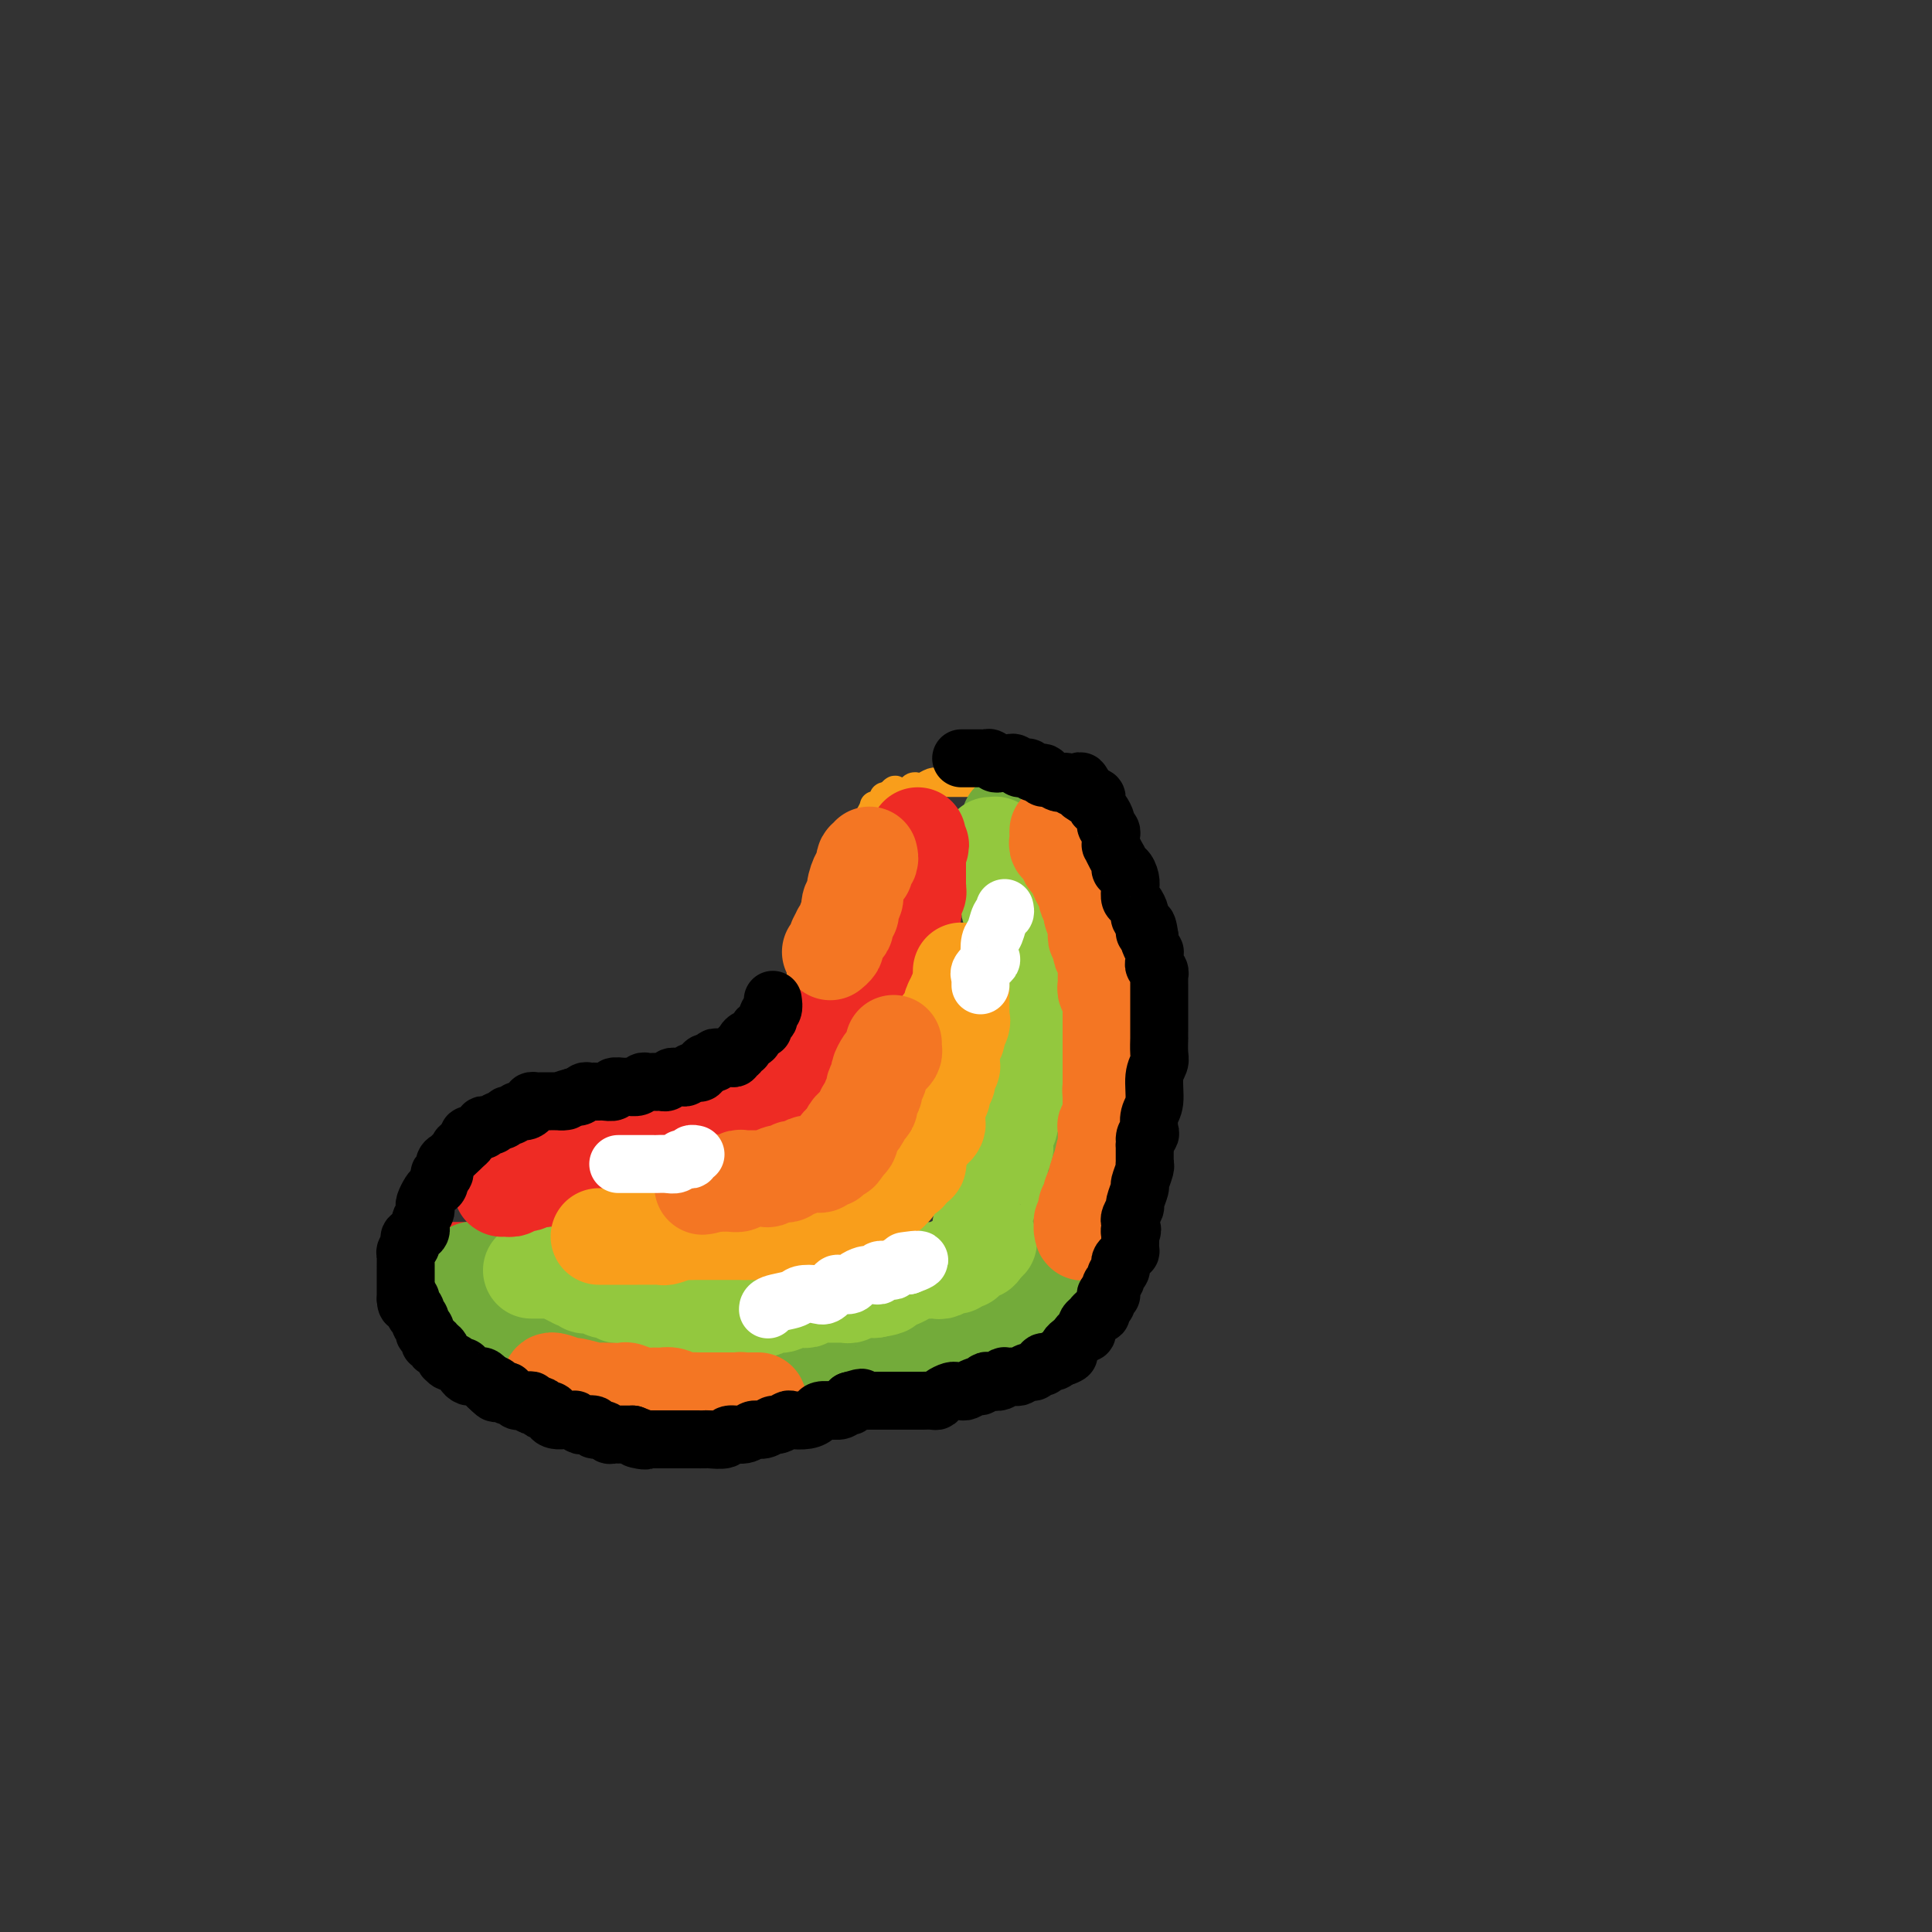<svg viewBox='0 0 400 400' version='1.1' xmlns='http://www.w3.org/2000/svg' xmlns:xlink='http://www.w3.org/1999/xlink'><rect x="0" y="0" width="400" height="400" fill="#333333" stroke="none"/><g fill='none' stroke='#F99E1B' stroke-width='6' stroke-linecap='round' stroke-linejoin='round'><path d='M89,250c-0.111,-0.013 -0.222,-0.027 0,0c0.222,0.027 0.776,0.094 1,0c0.224,-0.094 0.116,-0.350 0,-1c-0.116,-0.650 -0.241,-1.694 0,-2c0.241,-0.306 0.849,0.125 1,0c0.151,-0.125 -0.156,-0.807 0,-1c0.156,-0.193 0.774,0.103 1,0c0.226,-0.103 0.061,-0.605 0,-1c-0.061,-0.395 -0.017,-0.684 0,-1c0.017,-0.316 0.009,-0.658 0,-1'/><path d='M92,243c0.704,-1.038 0.963,-0.134 1,0c0.037,0.134 -0.149,-0.503 0,-1c0.149,-0.497 0.631,-0.855 1,-1c0.369,-0.145 0.624,-0.077 1,0c0.376,0.077 0.873,0.161 1,0c0.127,-0.161 -0.116,-0.569 0,-1c0.116,-0.431 0.591,-0.885 1,-1c0.409,-0.115 0.754,0.109 1,0c0.246,-0.109 0.395,-0.550 1,-1c0.605,-0.450 1.668,-0.908 2,-1c0.332,-0.092 -0.066,0.181 0,0c0.066,-0.181 0.595,-0.818 1,-1c0.405,-0.182 0.686,0.091 1,0c0.314,-0.091 0.662,-0.546 1,-1c0.338,-0.454 0.668,-0.906 1,-1c0.332,-0.094 0.667,0.171 1,0c0.333,-0.171 0.663,-0.777 1,-1c0.337,-0.223 0.682,-0.064 1,0c0.318,0.064 0.610,0.031 1,0c0.390,-0.031 0.878,-0.060 1,0c0.122,0.060 -0.122,0.208 0,0c0.122,-0.208 0.609,-0.774 1,-1c0.391,-0.226 0.684,-0.112 1,0c0.316,0.112 0.653,0.222 1,0c0.347,-0.222 0.704,-0.777 1,-1c0.296,-0.223 0.529,-0.115 1,0c0.471,0.115 1.178,0.237 2,0c0.822,-0.237 1.760,-0.833 2,-1c0.240,-0.167 -0.217,0.095 0,0c0.217,-0.095 1.109,-0.548 2,-1'/><path d='M121,229c4.984,-2.182 2.945,-0.637 2,0c-0.945,0.637 -0.797,0.367 0,0c0.797,-0.367 2.241,-0.829 3,-1c0.759,-0.171 0.832,-0.049 1,0c0.168,0.049 0.430,0.027 1,0c0.570,-0.027 1.448,-0.059 2,0c0.552,0.059 0.778,0.209 1,0c0.222,-0.209 0.440,-0.778 1,-1c0.560,-0.222 1.462,-0.098 2,0c0.538,0.098 0.712,0.171 1,0c0.288,-0.171 0.688,-0.585 1,-1c0.312,-0.415 0.534,-0.829 1,-1c0.466,-0.171 1.174,-0.097 2,0c0.826,0.097 1.768,0.218 2,0c0.232,-0.218 -0.247,-0.775 0,-1c0.247,-0.225 1.221,-0.119 2,0c0.779,0.119 1.364,0.252 2,0c0.636,-0.252 1.322,-0.890 2,-1c0.678,-0.110 1.348,0.306 2,0c0.652,-0.306 1.287,-1.336 2,-2c0.713,-0.664 1.505,-0.961 2,-1c0.495,-0.039 0.692,0.182 1,0c0.308,-0.182 0.727,-0.766 1,-1c0.273,-0.234 0.399,-0.118 1,0c0.601,0.118 1.677,0.238 2,0c0.323,-0.238 -0.105,-0.833 0,-1c0.105,-0.167 0.744,0.095 1,0c0.256,-0.095 0.128,-0.548 0,-1'/><path d='M159,217c1.482,-1.169 0.186,-1.092 0,-1c-0.186,0.092 0.739,0.197 1,0c0.261,-0.197 -0.141,-0.697 0,-1c0.141,-0.303 0.826,-0.410 1,-1c0.174,-0.590 -0.164,-1.664 0,-2c0.164,-0.336 0.829,0.065 1,0c0.171,-0.065 -0.151,-0.595 0,-1c0.151,-0.405 0.777,-0.686 1,-1c0.223,-0.314 0.045,-0.661 0,-1c-0.045,-0.339 0.043,-0.668 0,-1c-0.043,-0.332 -0.218,-0.666 0,-1c0.218,-0.334 0.829,-0.667 1,-1c0.171,-0.333 -0.099,-0.667 0,-1c0.099,-0.333 0.566,-0.666 1,-1c0.434,-0.334 0.833,-0.671 1,-1c0.167,-0.329 0.101,-0.651 0,-1c-0.101,-0.349 -0.237,-0.724 0,-1c0.237,-0.276 0.847,-0.454 1,-1c0.153,-0.546 -0.151,-1.461 0,-2c0.151,-0.539 0.758,-0.702 1,-1c0.242,-0.298 0.120,-0.731 0,-1c-0.120,-0.269 -0.238,-0.373 0,-1c0.238,-0.627 0.833,-1.777 1,-2c0.167,-0.223 -0.095,0.480 0,0c0.095,-0.480 0.548,-2.142 1,-3c0.452,-0.858 0.905,-0.910 1,-1c0.095,-0.090 -0.167,-0.216 0,-1c0.167,-0.784 0.762,-2.224 1,-3c0.238,-0.776 0.119,-0.888 0,-1'/><path d='M172,184c1.950,-4.995 0.325,-0.984 0,0c-0.325,0.984 0.649,-1.060 1,-2c0.351,-0.940 0.079,-0.777 0,-1c-0.079,-0.223 0.035,-0.833 0,-1c-0.035,-0.167 -0.221,0.110 0,0c0.221,-0.110 0.847,-0.607 1,-1c0.153,-0.393 -0.169,-0.682 0,-1c0.169,-0.318 0.829,-0.663 1,-1c0.171,-0.337 -0.147,-0.664 0,-1c0.147,-0.336 0.758,-0.681 1,-1c0.242,-0.319 0.116,-0.611 0,-1c-0.116,-0.389 -0.223,-0.875 0,-1c0.223,-0.125 0.777,0.111 1,0c0.223,-0.111 0.115,-0.569 0,-1c-0.115,-0.431 -0.238,-0.835 0,-1c0.238,-0.165 0.838,-0.090 1,0c0.162,0.090 -0.115,0.196 0,0c0.115,-0.196 0.622,-0.693 1,-1c0.378,-0.307 0.627,-0.425 1,-1c0.373,-0.575 0.870,-1.608 1,-2c0.130,-0.392 -0.106,-0.144 0,0c0.106,0.144 0.554,0.183 1,0c0.446,-0.183 0.889,-0.588 1,-1c0.111,-0.412 -0.111,-0.832 0,-1c0.111,-0.168 0.556,-0.084 1,0'/><path d='M184,165c2.096,-2.878 1.335,-0.574 1,0c-0.335,0.574 -0.245,-0.582 0,-1c0.245,-0.418 0.643,-0.098 1,0c0.357,0.098 0.672,-0.025 1,0c0.328,0.025 0.669,0.199 1,0c0.331,-0.199 0.653,-0.771 1,-1c0.347,-0.229 0.718,-0.114 1,0c0.282,0.114 0.475,0.227 1,0c0.525,-0.227 1.384,-0.793 2,-1c0.616,-0.207 0.991,-0.056 1,0c0.009,0.056 -0.348,0.015 0,0c0.348,-0.015 1.402,-0.004 2,0c0.598,0.004 0.741,0.001 1,0c0.259,-0.001 0.633,0.000 1,0c0.367,-0.000 0.728,-0.001 1,0c0.272,0.001 0.454,0.004 1,0c0.546,-0.004 1.454,-0.015 2,0c0.546,0.015 0.728,0.056 1,0c0.272,-0.056 0.632,-0.208 1,0c0.368,0.208 0.743,0.777 1,1c0.257,0.223 0.398,0.101 1,0c0.602,-0.101 1.667,-0.181 2,0c0.333,0.181 -0.065,0.622 0,1c0.065,0.378 0.592,0.693 1,1c0.408,0.307 0.696,0.607 1,1c0.304,0.393 0.624,0.879 1,1c0.376,0.121 0.808,-0.122 1,0c0.192,0.122 0.144,0.610 0,1c-0.144,0.390 -0.385,0.682 0,1c0.385,0.318 1.396,0.662 2,1c0.604,0.338 0.802,0.669 1,1'/><path d='M215,171c1.100,1.189 0.351,0.160 0,0c-0.351,-0.160 -0.305,0.549 0,1c0.305,0.451 0.869,0.646 1,1c0.131,0.354 -0.171,0.868 0,1c0.171,0.132 0.816,-0.119 1,0c0.184,0.119 -0.091,0.609 0,1c0.091,0.391 0.550,0.682 1,1c0.450,0.318 0.891,0.663 1,1c0.109,0.337 -0.116,0.668 0,1c0.116,0.332 0.571,0.666 1,1c0.429,0.334 0.832,0.668 1,1c0.168,0.332 0.100,0.663 0,1c-0.100,0.337 -0.233,0.681 0,1c0.233,0.319 0.832,0.614 1,1c0.168,0.386 -0.095,0.863 0,1c0.095,0.137 0.547,-0.065 1,0c0.453,0.065 0.905,0.398 1,1c0.095,0.602 -0.168,1.473 0,2c0.168,0.527 0.767,0.709 1,1c0.233,0.291 0.100,0.693 0,1c-0.100,0.307 -0.168,0.521 0,1c0.168,0.479 0.571,1.223 1,2c0.429,0.777 0.886,1.588 1,2c0.114,0.412 -0.113,0.424 0,1c0.113,0.576 0.565,1.717 1,2c0.435,0.283 0.851,-0.292 1,0c0.149,0.292 0.030,1.449 0,2c-0.030,0.551 0.031,0.494 0,1c-0.031,0.506 -0.152,1.573 0,2c0.152,0.427 0.576,0.213 1,0'/><path d='M230,202c2.320,5.440 0.621,3.540 0,3c-0.621,-0.540 -0.163,0.279 0,1c0.163,0.721 0.029,1.343 0,2c-0.029,0.657 0.045,1.349 0,2c-0.045,0.651 -0.208,1.260 0,2c0.208,0.740 0.788,1.611 1,2c0.212,0.389 0.057,0.297 0,1c-0.057,0.703 -0.016,2.202 0,3c0.016,0.798 0.008,0.897 0,1c-0.008,0.103 -0.016,0.212 0,1c0.016,0.788 0.057,2.257 0,3c-0.057,0.743 -0.211,0.761 0,1c0.211,0.239 0.789,0.698 1,1c0.211,0.302 0.057,0.448 0,1c-0.057,0.552 -0.015,1.509 0,2c0.015,0.491 0.004,0.516 0,1c-0.004,0.484 -0.001,1.428 0,2c0.001,0.572 0.000,0.773 0,1c-0.000,0.227 -0.000,0.479 0,1c0.000,0.521 0.001,1.310 0,2c-0.001,0.690 -0.003,1.282 0,2c0.003,0.718 0.011,1.564 0,2c-0.011,0.436 -0.041,0.464 0,1c0.041,0.536 0.155,1.580 0,2c-0.155,0.420 -0.578,0.217 -1,1c-0.422,0.783 -0.845,2.552 -1,3c-0.155,0.448 -0.044,-0.424 0,0c0.044,0.424 0.022,2.145 0,3c-0.022,0.855 -0.044,0.846 0,1c0.044,0.154 0.156,0.473 0,1c-0.156,0.527 -0.578,1.264 -1,2'/><path d='M229,253c-0.480,1.860 -0.180,1.009 0,1c0.180,-0.009 0.240,0.824 0,1c-0.240,0.176 -0.780,-0.305 -1,0c-0.220,0.305 -0.119,1.395 0,2c0.119,0.605 0.256,0.727 0,1c-0.256,0.273 -0.906,0.699 -1,1c-0.094,0.301 0.368,0.476 0,1c-0.368,0.524 -1.566,1.396 -2,2c-0.434,0.604 -0.105,0.939 0,1c0.105,0.061 -0.013,-0.151 0,0c0.013,0.151 0.157,0.667 0,1c-0.157,0.333 -0.617,0.485 -1,1c-0.383,0.515 -0.690,1.392 -1,2c-0.310,0.608 -0.622,0.946 -1,1c-0.378,0.054 -0.822,-0.175 -1,0c-0.178,0.175 -0.089,0.755 0,1c0.089,0.245 0.179,0.157 0,0c-0.179,-0.157 -0.626,-0.383 -1,0c-0.374,0.383 -0.675,1.373 -1,2c-0.325,0.627 -0.675,0.889 -1,1c-0.325,0.111 -0.626,0.071 -1,0c-0.374,-0.071 -0.821,-0.173 -1,0c-0.179,0.173 -0.089,0.621 0,1c0.089,0.379 0.179,0.689 0,1c-0.179,0.311 -0.625,0.622 -1,1c-0.375,0.378 -0.678,0.822 -1,1c-0.322,0.178 -0.664,0.089 -1,0c-0.336,-0.089 -0.667,-0.178 -1,0c-0.333,0.178 -0.666,0.622 -1,1c-0.334,0.378 -0.667,0.689 -1,1'/><path d='M210,278c-2.023,1.785 -1.081,1.249 -1,1c0.081,-0.249 -0.699,-0.210 -1,0c-0.301,0.210 -0.122,0.593 0,1c0.122,0.407 0.188,0.840 0,1c-0.188,0.160 -0.629,0.047 -1,0c-0.371,-0.047 -0.672,-0.027 -1,0c-0.328,0.027 -0.683,0.063 -1,0c-0.317,-0.063 -0.595,-0.223 -1,0c-0.405,0.223 -0.936,0.830 -1,1c-0.064,0.170 0.337,-0.098 0,0c-0.337,0.098 -1.414,0.562 -2,1c-0.586,0.438 -0.682,0.850 -1,1c-0.318,0.150 -0.859,0.039 -1,0c-0.141,-0.039 0.117,-0.007 0,0c-0.117,0.007 -0.610,-0.012 -1,0c-0.390,0.012 -0.679,0.056 -1,0c-0.321,-0.056 -0.674,-0.211 -1,0c-0.326,0.211 -0.623,0.789 -1,1c-0.377,0.211 -0.832,0.057 -1,0c-0.168,-0.057 -0.048,-0.016 0,0c0.048,0.016 0.024,0.008 0,0'/><path d='M194,285c-2.715,1.040 -1.502,0.139 -1,0c0.502,-0.139 0.293,0.485 0,1c-0.293,0.515 -0.670,0.922 -1,1c-0.330,0.078 -0.612,-0.171 -1,0c-0.388,0.171 -0.881,0.763 -1,1c-0.119,0.237 0.137,0.120 0,0c-0.137,-0.120 -0.666,-0.242 -1,0c-0.334,0.242 -0.474,0.850 -1,1c-0.526,0.150 -1.439,-0.157 -2,0c-0.561,0.157 -0.769,0.777 -1,1c-0.231,0.223 -0.486,0.050 -1,0c-0.514,-0.050 -1.287,0.024 -2,0c-0.713,-0.024 -1.366,-0.146 -2,0c-0.634,0.146 -1.249,0.561 -2,1c-0.751,0.439 -1.637,0.901 -2,1c-0.363,0.099 -0.201,-0.166 -1,0c-0.799,0.166 -2.557,0.762 -3,1c-0.443,0.238 0.430,0.116 0,0c-0.430,-0.116 -2.165,-0.227 -3,0c-0.835,0.227 -0.772,0.793 -1,1c-0.228,0.207 -0.747,0.055 -1,0c-0.253,-0.055 -0.239,-0.015 -1,0c-0.761,0.015 -2.297,0.003 -3,0c-0.703,-0.003 -0.572,0.002 -1,0c-0.428,-0.002 -1.414,-0.011 -2,0c-0.586,0.011 -0.773,0.041 -1,0c-0.227,-0.041 -0.493,-0.155 -1,0c-0.507,0.155 -1.253,0.577 -2,1'/><path d='M156,295c-6.300,1.547 -3.050,0.415 -2,0c1.050,-0.415 -0.099,-0.111 -1,0c-0.901,0.111 -1.555,0.030 -2,0c-0.445,-0.030 -0.683,-0.008 -1,0c-0.317,0.008 -0.715,0.002 -1,0c-0.285,-0.002 -0.457,-0.001 -1,0c-0.543,0.001 -1.458,0.000 -2,0c-0.542,-0.000 -0.711,-0.000 -1,0c-0.289,0.000 -0.697,0.000 -1,0c-0.303,-0.000 -0.501,-0.000 -1,0c-0.499,0.000 -1.299,-0.000 -2,0c-0.701,0.000 -1.301,0.000 -2,0c-0.699,-0.000 -1.496,-0.000 -2,0c-0.504,0.000 -0.716,0.000 -1,0c-0.284,-0.000 -0.639,-0.000 -1,0c-0.361,0.000 -0.729,0.001 -1,0c-0.271,-0.001 -0.444,-0.004 -1,0c-0.556,0.004 -1.495,0.015 -2,0c-0.505,-0.015 -0.574,-0.056 -1,0c-0.426,0.056 -1.207,0.209 -2,0c-0.793,-0.209 -1.596,-0.778 -2,-1c-0.404,-0.222 -0.407,-0.096 -1,0c-0.593,0.096 -1.776,0.162 -2,0c-0.224,-0.162 0.510,-0.550 0,-1c-0.510,-0.450 -2.265,-0.961 -3,-1c-0.735,-0.039 -0.452,0.393 -1,0c-0.548,-0.393 -1.929,-1.611 -3,-2c-1.071,-0.389 -1.834,0.050 -2,0c-0.166,-0.050 0.263,-0.590 0,-1c-0.263,-0.410 -1.218,-0.688 -2,-1c-0.782,-0.312 -1.391,-0.656 -2,-1'/><path d='M110,287c-1.965,-1.100 -0.376,-0.351 0,0c0.376,0.351 -0.459,0.304 -1,0c-0.541,-0.304 -0.788,-0.866 -1,-1c-0.212,-0.134 -0.389,0.158 -1,0c-0.611,-0.158 -1.655,-0.768 -2,-1c-0.345,-0.232 0.011,-0.085 0,0c-0.011,0.085 -0.388,0.110 -1,0c-0.612,-0.110 -1.460,-0.354 -2,-1c-0.540,-0.646 -0.771,-1.693 -1,-2c-0.229,-0.307 -0.457,0.125 -1,0c-0.543,-0.125 -1.402,-0.806 -2,-1c-0.598,-0.194 -0.934,0.098 -1,0c-0.066,-0.098 0.137,-0.586 0,-1c-0.137,-0.414 -0.615,-0.755 -1,-1c-0.385,-0.245 -0.678,-0.393 -1,-1c-0.322,-0.607 -0.674,-1.673 -1,-2c-0.326,-0.327 -0.626,0.086 -1,0c-0.374,-0.086 -0.821,-0.671 -1,-1c-0.179,-0.329 -0.090,-0.403 0,-1c0.090,-0.597 0.182,-1.718 0,-2c-0.182,-0.282 -0.636,0.275 -1,0c-0.364,-0.275 -0.637,-1.382 -1,-2c-0.363,-0.618 -0.815,-0.746 -1,-1c-0.185,-0.254 -0.102,-0.632 0,-1c0.102,-0.368 0.224,-0.726 0,-1c-0.224,-0.274 -0.795,-0.466 -1,-1c-0.205,-0.534 -0.045,-1.411 0,-2c0.045,-0.589 -0.026,-0.889 0,-1c0.026,-0.111 0.150,-0.032 0,0c-0.150,0.032 -0.575,0.016 -1,0'/><path d='M87,263c-1.392,-2.653 -0.373,-1.284 0,-1c0.373,0.284 0.100,-0.516 0,-1c-0.100,-0.484 -0.027,-0.652 0,-1c0.027,-0.348 0.007,-0.877 0,-1c-0.007,-0.123 -0.002,0.159 0,0c0.002,-0.159 0.001,-0.760 0,-1c-0.001,-0.240 -0.000,-0.120 0,0'/></g>
<g fill='none' stroke='#EE2B24' stroke-width='6' stroke-linecap='round' stroke-linejoin='round'><path d='M92,256c-0.055,-0.000 -0.109,-0.000 0,0c0.109,0.000 0.383,0.000 1,0c0.617,-0.000 1.579,-0.000 2,0c0.421,0.000 0.302,0.001 1,0c0.698,-0.001 2.212,-0.004 3,0c0.788,0.004 0.852,0.015 2,0c1.148,-0.015 3.382,-0.057 4,0c0.618,0.057 -0.381,0.211 0,0c0.381,-0.211 2.142,-0.789 3,-1c0.858,-0.211 0.812,-0.057 1,0c0.188,0.057 0.611,0.015 1,0c0.389,-0.015 0.743,-0.004 1,0c0.257,0.004 0.415,0.001 1,0c0.585,-0.001 1.596,-0.000 2,0c0.404,0.000 0.202,0.000 0,0'/><path d='M114,255c3.809,-0.094 2.330,0.171 2,0c-0.330,-0.171 0.488,-0.777 1,-1c0.512,-0.223 0.720,-0.064 1,0c0.280,0.064 0.634,0.032 1,0c0.366,-0.032 0.745,-0.065 1,0c0.255,0.065 0.387,0.227 1,0c0.613,-0.227 1.707,-0.845 2,-1c0.293,-0.155 -0.216,0.152 0,0c0.216,-0.152 1.158,-0.762 2,-1c0.842,-0.238 1.586,-0.102 2,0c0.414,0.102 0.500,0.171 1,0c0.500,-0.171 1.416,-0.582 2,-1c0.584,-0.418 0.837,-0.843 1,-1c0.163,-0.157 0.236,-0.046 1,0c0.764,0.046 2.219,0.026 3,0c0.781,-0.026 0.888,-0.060 1,0c0.112,0.060 0.229,0.213 1,0c0.771,-0.213 2.196,-0.793 3,-1c0.804,-0.207 0.989,-0.042 1,0c0.011,0.042 -0.151,-0.040 0,0c0.151,0.040 0.614,0.203 1,0c0.386,-0.203 0.694,-0.771 1,-1c0.306,-0.229 0.611,-0.118 1,0c0.389,0.118 0.863,0.243 1,0c0.137,-0.243 -0.062,-0.854 0,-1c0.062,-0.146 0.384,0.172 1,0c0.616,-0.172 1.527,-0.833 2,-1c0.473,-0.167 0.508,0.162 1,0c0.492,-0.162 1.440,-0.813 2,-1c0.560,-0.187 0.731,0.089 1,0c0.269,-0.089 0.634,-0.545 1,-1'/><path d='M153,244c6.294,-1.638 2.530,-0.233 1,0c-1.530,0.233 -0.827,-0.707 0,-1c0.827,-0.293 1.777,0.062 2,0c0.223,-0.062 -0.282,-0.542 0,-1c0.282,-0.458 1.350,-0.896 2,-1c0.650,-0.104 0.881,0.125 1,0c0.119,-0.125 0.127,-0.606 0,-1c-0.127,-0.394 -0.389,-0.702 0,-1c0.389,-0.298 1.428,-0.585 2,-1c0.572,-0.415 0.678,-0.956 1,-1c0.322,-0.044 0.860,0.410 1,0c0.140,-0.410 -0.117,-1.683 0,-2c0.117,-0.317 0.610,0.323 1,0c0.390,-0.323 0.679,-1.610 1,-2c0.321,-0.390 0.674,0.117 1,0c0.326,-0.117 0.626,-0.857 1,-1c0.374,-0.143 0.821,0.312 1,0c0.179,-0.312 0.089,-1.392 0,-2c-0.089,-0.608 -0.178,-0.744 0,-1c0.178,-0.256 0.624,-0.631 1,-1c0.376,-0.369 0.682,-0.732 1,-1c0.318,-0.268 0.647,-0.442 1,-1c0.353,-0.558 0.728,-1.501 1,-2c0.272,-0.499 0.440,-0.554 1,-1c0.560,-0.446 1.512,-1.284 2,-2c0.488,-0.716 0.513,-1.309 1,-2c0.487,-0.691 1.437,-1.481 2,-2c0.563,-0.519 0.738,-0.768 1,-1c0.262,-0.232 0.609,-0.447 1,-1c0.391,-0.553 0.826,-1.444 1,-2c0.174,-0.556 0.087,-0.778 0,-1'/><path d='M181,212c2.476,-3.516 2.165,-2.307 2,-2c-0.165,0.307 -0.183,-0.288 0,-1c0.183,-0.712 0.569,-1.540 1,-2c0.431,-0.460 0.908,-0.551 1,-1c0.092,-0.449 -0.200,-1.256 0,-2c0.200,-0.744 0.894,-1.425 1,-2c0.106,-0.575 -0.374,-1.042 0,-2c0.374,-0.958 1.603,-2.406 2,-3c0.397,-0.594 -0.038,-0.334 0,-1c0.038,-0.666 0.550,-2.256 1,-3c0.450,-0.744 0.839,-0.641 1,-1c0.161,-0.359 0.096,-1.181 0,-2c-0.096,-0.819 -0.222,-1.634 0,-2c0.222,-0.366 0.791,-0.283 1,-1c0.209,-0.717 0.056,-2.234 0,-3c-0.056,-0.766 -0.015,-0.783 0,-1c0.015,-0.217 0.004,-0.636 0,-1c-0.004,-0.364 -0.001,-0.675 0,-1c0.001,-0.325 0.000,-0.664 0,-1c-0.000,-0.336 -0.000,-0.667 0,-1c0.000,-0.333 0.000,-0.667 0,-1c-0.000,-0.333 -0.000,-0.667 0,-1c0.000,-0.333 0.000,-0.667 0,-1c-0.000,-0.333 -0.000,-0.667 0,-1'/><path d='M191,175c0.000,-1.809 0.000,-0.331 0,0c0.000,0.331 0.000,-0.485 0,-1c0.000,-0.515 0.000,-0.730 0,-1c0.000,-0.270 0.000,-0.597 0,-1c0.000,-0.403 0.000,-0.882 0,-1c0.000,-0.118 0.000,0.126 0,0c0.000,-0.126 0.000,-0.621 0,-1c0.000,-0.379 0.000,-0.640 0,-1c0.000,-0.360 0.000,-0.817 0,-1c0.000,-0.183 0.000,-0.091 0,0'/></g>
<g fill='none' stroke='#73AB3A' stroke-width='20' stroke-linecap='round' stroke-linejoin='round'><path d='M98,263c-0.122,-0.089 -0.244,-0.177 0,0c0.244,0.177 0.854,0.621 1,1c0.146,0.379 -0.171,0.693 0,1c0.171,0.307 0.829,0.608 1,1c0.171,0.392 -0.146,0.875 0,1c0.146,0.125 0.756,-0.107 1,0c0.244,0.107 0.122,0.554 0,1'/><path d='M101,268c0.476,0.714 0.166,-0.002 0,0c-0.166,0.002 -0.189,0.723 0,1c0.189,0.277 0.590,0.112 1,0c0.410,-0.112 0.831,-0.170 1,0c0.169,0.170 0.088,0.567 0,1c-0.088,0.433 -0.183,0.900 0,1c0.183,0.100 0.644,-0.169 1,0c0.356,0.169 0.606,0.776 1,1c0.394,0.224 0.933,0.064 1,0c0.067,-0.064 -0.337,-0.031 0,0c0.337,0.031 1.414,0.060 2,0c0.586,-0.060 0.682,-0.208 1,0c0.318,0.208 0.858,0.773 1,1c0.142,0.227 -0.116,0.117 0,0c0.116,-0.117 0.605,-0.241 1,0c0.395,0.241 0.697,0.848 1,1c0.303,0.152 0.606,-0.152 1,0c0.394,0.152 0.879,0.759 1,1c0.121,0.241 -0.122,0.116 0,0c0.122,-0.116 0.610,-0.224 1,0c0.390,0.224 0.683,0.778 1,1c0.317,0.222 0.659,0.111 1,0'/><path d='M117,276c2.642,1.233 1.246,0.317 1,0c-0.246,-0.317 0.656,-0.033 1,0c0.344,0.033 0.130,-0.184 0,0c-0.130,0.184 -0.176,0.767 0,1c0.176,0.233 0.573,0.114 1,0c0.427,-0.114 0.884,-0.223 1,0c0.116,0.223 -0.110,0.778 0,1c0.110,0.222 0.554,0.112 1,0c0.446,-0.112 0.894,-0.227 1,0c0.106,0.227 -0.130,0.797 0,1c0.130,0.203 0.626,0.041 1,0c0.374,-0.041 0.626,0.041 1,0c0.374,-0.041 0.870,-0.203 1,0c0.130,0.203 -0.106,0.772 0,1c0.106,0.228 0.553,0.114 1,0'/><path d='M127,280c1.487,0.845 0.206,0.959 0,1c-0.206,0.041 0.664,0.010 1,0c0.336,-0.010 0.136,0.001 0,0c-0.136,-0.001 -0.210,-0.014 0,0c0.210,0.014 0.704,0.055 1,0c0.296,-0.055 0.394,-0.207 1,0c0.606,0.207 1.722,0.773 2,1c0.278,0.227 -0.280,0.113 0,0c0.280,-0.113 1.398,-0.226 2,0c0.602,0.226 0.686,0.793 1,1c0.314,0.207 0.856,0.056 1,0c0.144,-0.056 -0.111,-0.015 0,0c0.111,0.015 0.589,0.004 1,0c0.411,-0.004 0.754,-0.001 1,0c0.246,0.001 0.395,0.000 1,0c0.605,-0.000 1.668,-0.000 2,0c0.332,0.000 -0.065,0.000 0,0c0.065,-0.000 0.594,-0.000 1,0c0.406,0.000 0.689,0.000 1,0c0.311,-0.000 0.650,-0.000 1,0c0.350,0.000 0.710,0.000 1,0c0.290,-0.000 0.510,-0.000 1,0c0.490,0.000 1.251,0.000 2,0c0.749,-0.000 1.485,-0.000 2,0c0.515,0.000 0.809,0.000 1,0c0.191,-0.000 0.278,-0.000 1,0c0.722,0.000 2.079,0.000 3,0c0.921,-0.000 1.406,-0.000 2,0c0.594,0.000 1.297,0.000 2,0'/><path d='M159,283c4.903,0.464 1.160,0.124 0,0c-1.160,-0.124 0.264,-0.033 1,0c0.736,0.033 0.785,0.009 1,0c0.215,-0.009 0.596,-0.002 1,0c0.404,0.002 0.830,0.001 1,0c0.170,-0.001 0.085,-0.000 0,0'/><path d='M163,283c0.792,-0.000 0.771,-0.001 1,0c0.229,0.001 0.709,0.004 1,0c0.291,-0.004 0.392,-0.015 1,0c0.608,0.015 1.721,0.057 2,0c0.279,-0.057 -0.276,-0.211 0,0c0.276,0.211 1.383,0.789 2,1c0.617,0.211 0.742,0.057 1,0c0.258,-0.057 0.647,-0.015 1,0c0.353,0.015 0.669,0.003 1,0c0.331,-0.003 0.676,0.003 1,0c0.324,-0.003 0.626,-0.015 1,0c0.374,0.015 0.821,0.057 1,0c0.179,-0.057 0.089,-0.211 0,0c-0.089,0.211 -0.179,0.789 0,1c0.179,0.211 0.625,0.057 1,0c0.375,-0.057 0.678,-0.015 1,0c0.322,0.015 0.664,0.004 1,0c0.336,-0.004 0.668,-0.001 1,0c0.332,0.001 0.664,0.001 1,0c0.336,-0.001 0.675,-0.004 1,0c0.325,0.004 0.637,0.015 1,0c0.363,-0.015 0.778,-0.056 1,0c0.222,0.056 0.252,0.207 1,0c0.748,-0.207 2.214,-0.774 3,-1c0.786,-0.226 0.893,-0.113 1,0'/><path d='M189,284c4.450,0.198 2.575,0.193 2,0c-0.575,-0.193 0.152,-0.574 1,-1c0.848,-0.426 1.819,-0.898 2,-1c0.181,-0.102 -0.428,0.164 0,0c0.428,-0.164 1.893,-0.760 3,-1c1.107,-0.240 1.855,-0.124 2,0c0.145,0.124 -0.312,0.257 0,0c0.312,-0.257 1.392,-0.905 2,-1c0.608,-0.095 0.744,0.363 1,0c0.256,-0.363 0.633,-1.548 1,-2c0.367,-0.452 0.724,-0.173 1,0c0.276,0.173 0.469,0.239 1,0c0.531,-0.239 1.399,-0.782 2,-1c0.601,-0.218 0.934,-0.110 1,0c0.066,0.110 -0.136,0.222 0,0c0.136,-0.222 0.610,-0.776 1,-1c0.390,-0.224 0.696,-0.117 1,0c0.304,0.117 0.607,0.243 1,0c0.393,-0.243 0.875,-0.854 1,-1c0.125,-0.146 -0.106,0.172 0,0c0.106,-0.172 0.550,-0.834 1,-1c0.450,-0.166 0.908,0.166 1,0c0.092,-0.166 -0.182,-0.828 0,-1c0.182,-0.172 0.818,0.146 1,0c0.182,-0.146 -0.091,-0.756 0,-1c0.091,-0.244 0.545,-0.122 1,0'/><path d='M216,272c4.173,-1.880 1.107,-0.579 0,0c-1.107,0.579 -0.254,0.435 0,0c0.254,-0.435 -0.091,-1.162 0,-2c0.091,-0.838 0.617,-1.787 1,-2c0.383,-0.213 0.624,0.312 1,0c0.376,-0.312 0.885,-1.460 1,-2c0.115,-0.540 -0.166,-0.474 0,-1c0.166,-0.526 0.780,-1.646 1,-2c0.220,-0.354 0.045,0.059 0,0c-0.045,-0.059 0.041,-0.590 0,-1c-0.041,-0.410 -0.207,-0.700 0,-1c0.207,-0.300 0.788,-0.609 1,-1c0.212,-0.391 0.057,-0.865 0,-1c-0.057,-0.135 -0.015,0.070 0,0c0.015,-0.070 0.004,-0.414 0,-1c-0.004,-0.586 -0.001,-1.414 0,-2c0.001,-0.586 -0.001,-0.930 0,-1c0.001,-0.070 0.004,0.133 0,0c-0.004,-0.133 -0.015,-0.603 0,-1c0.015,-0.397 0.057,-0.722 0,-1c-0.057,-0.278 -0.211,-0.507 0,-1c0.211,-0.493 0.788,-1.248 1,-2c0.212,-0.752 0.061,-1.501 0,-2c-0.061,-0.499 -0.030,-0.750 0,-1'/><path d='M222,247c0.928,-4.308 0.249,-2.579 0,-2c-0.249,0.579 -0.067,0.007 0,-1c0.067,-1.007 0.018,-2.447 0,-3c-0.018,-0.553 -0.005,-0.217 0,-1c0.005,-0.783 0.001,-2.685 0,-4c-0.001,-1.315 -0.000,-2.045 0,-3c0.000,-0.955 0.000,-2.136 0,-3c-0.000,-0.864 -0.000,-1.411 0,-2c0.000,-0.589 0.000,-1.218 0,-2c-0.000,-0.782 -0.000,-1.715 0,-2c0.000,-0.285 0.000,0.077 0,0c-0.000,-0.077 -0.000,-0.593 0,-1c0.000,-0.407 0.000,-0.703 0,-1'/><path d='M222,222c-0.000,-4.049 -0.000,-1.672 0,-1c0.000,0.672 0.000,-0.361 0,-1c-0.000,-0.639 -0.000,-0.884 0,-1c0.000,-0.116 0.000,-0.102 0,-1c-0.000,-0.898 -0.000,-2.709 0,-4c0.000,-1.291 0.000,-2.062 0,-3c-0.000,-0.938 -0.000,-2.044 0,-3c0.000,-0.956 0.000,-1.762 0,-2c-0.000,-0.238 -0.000,0.091 0,0c0.000,-0.091 0.000,-0.601 0,-1c-0.000,-0.399 -0.000,-0.688 0,-1c0.000,-0.312 0.000,-0.647 0,-1c-0.000,-0.353 -0.000,-0.723 0,-1c0.000,-0.277 0.001,-0.459 0,-1c-0.001,-0.541 -0.004,-1.440 0,-2c0.004,-0.560 0.015,-0.780 0,-1c-0.015,-0.220 -0.057,-0.440 0,-1c0.057,-0.560 0.211,-1.459 0,-2c-0.211,-0.541 -0.788,-0.722 -1,-1c-0.212,-0.278 -0.061,-0.653 0,-1c0.061,-0.347 0.030,-0.667 0,-1c-0.030,-0.333 -0.061,-0.681 0,-1c0.061,-0.319 0.213,-0.610 0,-1c-0.213,-0.390 -0.792,-0.878 -1,-1c-0.208,-0.122 -0.046,0.122 0,0c0.046,-0.122 -0.026,-0.611 0,-1c0.026,-0.389 0.148,-0.679 0,-1c-0.148,-0.321 -0.565,-0.674 -1,-1c-0.435,-0.326 -0.886,-0.626 -1,-1c-0.114,-0.374 0.110,-0.821 0,-1c-0.110,-0.179 -0.555,-0.089 -1,0'/><path d='M217,184c-0.791,-1.901 -0.269,-1.153 0,-1c0.269,0.153 0.283,-0.288 0,-1c-0.283,-0.712 -0.864,-1.697 -1,-2c-0.136,-0.303 0.173,0.074 0,0c-0.173,-0.074 -0.829,-0.598 -1,-1c-0.171,-0.402 0.143,-0.681 0,-1c-0.143,-0.319 -0.742,-0.677 -1,-1c-0.258,-0.323 -0.174,-0.612 0,-1c0.174,-0.388 0.439,-0.874 0,-1c-0.439,-0.126 -1.582,0.107 -2,0c-0.418,-0.107 -0.111,-0.554 0,-1c0.111,-0.446 0.026,-0.890 0,-1c-0.026,-0.110 0.008,0.114 0,0c-0.008,-0.114 -0.059,-0.565 0,-1c0.059,-0.435 0.227,-0.852 0,-1c-0.227,-0.148 -0.849,-0.026 -1,0c-0.151,0.026 0.170,-0.046 0,0c-0.170,0.046 -0.829,0.208 -1,0c-0.171,-0.208 0.146,-0.787 0,-1c-0.146,-0.213 -0.756,-0.061 -1,0c-0.244,0.061 -0.122,0.030 0,0'/></g>
<g fill='none' stroke='#93C83E' stroke-width='20' stroke-linecap='round' stroke-linejoin='round'><path d='M110,263c0.222,0.002 0.443,0.003 1,0c0.557,-0.003 1.449,-0.011 2,0c0.551,0.011 0.760,0.041 1,0c0.240,-0.041 0.512,-0.154 1,0c0.488,0.154 1.192,0.576 2,1c0.808,0.424 1.718,0.849 2,1c0.282,0.151 -0.065,0.026 0,0c0.065,-0.026 0.542,0.045 1,0c0.458,-0.045 0.896,-0.208 1,0c0.104,0.208 -0.126,0.787 0,1c0.126,0.213 0.607,0.061 1,0c0.393,-0.061 0.697,-0.030 1,0c0.303,0.030 0.606,0.060 1,0c0.394,-0.060 0.880,-0.208 1,0c0.120,0.208 -0.126,0.774 0,1c0.126,0.226 0.625,0.113 1,0c0.375,-0.113 0.626,-0.226 1,0c0.374,0.226 0.870,0.792 1,1c0.130,0.208 -0.106,0.060 0,0c0.106,-0.060 0.553,-0.030 1,0'/><path d='M129,268c2.913,0.775 0.695,0.211 0,0c-0.695,-0.211 0.133,-0.070 1,0c0.867,0.070 1.772,0.070 2,0c0.228,-0.070 -0.220,-0.211 0,0c0.220,0.211 1.109,0.773 2,1c0.891,0.227 1.784,0.117 2,0c0.216,-0.117 -0.244,-0.242 0,0c0.244,0.242 1.193,0.849 2,1c0.807,0.151 1.473,-0.156 2,0c0.527,0.156 0.915,0.774 1,1c0.085,0.226 -0.132,0.061 0,0c0.132,-0.061 0.613,-0.016 1,0c0.387,0.016 0.681,0.004 1,0c0.319,-0.004 0.663,-0.001 1,0c0.337,0.001 0.669,0.001 1,0'/><path d='M145,271c2.592,0.464 1.071,0.124 1,0c-0.071,-0.124 1.308,-0.033 2,0c0.692,0.033 0.696,0.009 1,0c0.304,-0.009 0.907,-0.002 1,0c0.093,0.002 -0.323,0.000 0,0c0.323,-0.000 1.386,0.001 2,0c0.614,-0.001 0.781,-0.004 1,0c0.219,0.004 0.492,0.015 1,0c0.508,-0.015 1.253,-0.056 2,0c0.747,0.056 1.496,0.207 2,0c0.504,-0.207 0.764,-0.773 1,-1c0.236,-0.227 0.448,-0.114 1,0c0.552,0.114 1.443,0.228 2,0c0.557,-0.228 0.778,-0.797 1,-1c0.222,-0.203 0.444,-0.040 1,0c0.556,0.040 1.444,-0.042 2,0c0.556,0.042 0.779,0.207 1,0c0.221,-0.207 0.440,-0.788 1,-1c0.560,-0.212 1.459,-0.057 2,0c0.541,0.057 0.722,0.015 1,0c0.278,-0.015 0.652,-0.003 1,0c0.348,0.003 0.671,-0.003 1,0c0.329,0.003 0.666,0.015 1,0c0.334,-0.015 0.666,-0.057 1,0c0.334,0.057 0.670,0.211 1,0c0.330,-0.211 0.656,-0.789 1,-1c0.344,-0.211 0.708,-0.057 1,0c0.292,0.057 0.512,0.016 1,0c0.488,-0.016 1.244,-0.008 2,0'/><path d='M181,267c5.460,-0.861 1.112,-1.015 0,-1c-1.112,0.015 1.014,0.197 2,0c0.986,-0.197 0.831,-0.775 1,-1c0.169,-0.225 0.660,-0.099 1,0c0.340,0.099 0.529,0.170 1,0c0.471,-0.170 1.226,-0.582 2,-1c0.774,-0.418 1.568,-0.843 2,-1c0.432,-0.157 0.501,-0.046 1,0c0.499,0.046 1.429,0.028 2,0c0.571,-0.028 0.783,-0.064 1,0c0.217,0.064 0.441,0.228 1,0c0.559,-0.228 1.455,-0.850 2,-1c0.545,-0.150 0.738,0.171 1,0c0.262,-0.171 0.591,-0.834 1,-1c0.409,-0.166 0.897,0.166 1,0c0.103,-0.166 -0.179,-0.828 0,-1c0.179,-0.172 0.819,0.147 1,0c0.181,-0.147 -0.096,-0.761 0,-1c0.096,-0.239 0.564,-0.103 1,0c0.436,0.103 0.839,0.172 1,0c0.161,-0.172 0.081,-0.586 0,-1'/><path d='M203,258c3.404,-1.574 0.915,-1.010 0,-1c-0.915,0.010 -0.255,-0.535 0,-1c0.255,-0.465 0.106,-0.850 0,-1c-0.106,-0.150 -0.168,-0.067 0,-1c0.168,-0.933 0.567,-2.884 1,-4c0.433,-1.116 0.901,-1.398 1,-2c0.099,-0.602 -0.171,-1.524 0,-2c0.171,-0.476 0.781,-0.505 1,-1c0.219,-0.495 0.045,-1.456 0,-2c-0.045,-0.544 0.040,-0.671 0,-1c-0.040,-0.329 -0.203,-0.861 0,-1c0.203,-0.139 0.772,0.117 1,0c0.228,-0.117 0.114,-0.605 0,-1c-0.114,-0.395 -0.227,-0.697 0,-1c0.227,-0.303 0.793,-0.606 1,-1c0.207,-0.394 0.054,-0.879 0,-1c-0.054,-0.121 -0.011,0.122 0,0c0.011,-0.122 -0.012,-0.609 0,-1c0.012,-0.391 0.060,-0.686 0,-1c-0.060,-0.314 -0.226,-0.647 0,-1c0.226,-0.353 0.845,-0.724 1,-1c0.155,-0.276 -0.155,-0.455 0,-1c0.155,-0.545 0.773,-1.455 1,-2c0.227,-0.545 0.061,-0.723 0,-1c-0.061,-0.277 -0.016,-0.651 0,-1c0.016,-0.349 0.005,-0.671 0,-1c-0.005,-0.329 -0.002,-0.664 0,-1'/><path d='M210,226c1.023,-5.110 0.082,-1.884 0,-1c-0.082,0.884 0.696,-0.574 1,-1c0.304,-0.426 0.134,0.180 0,0c-0.134,-0.180 -0.232,-1.148 0,-2c0.232,-0.852 0.794,-1.590 1,-2c0.206,-0.410 0.055,-0.491 0,-1c-0.055,-0.509 -0.015,-1.445 0,-2c0.015,-0.555 0.004,-0.730 0,-1c-0.004,-0.270 -0.001,-0.635 0,-1c0.001,-0.365 0.000,-0.730 0,-1c-0.000,-0.270 -0.000,-0.444 0,-1c0.000,-0.556 0.000,-1.495 0,-2c-0.000,-0.505 0.000,-0.578 0,-1c-0.000,-0.422 -0.000,-1.193 0,-2c0.000,-0.807 0.000,-1.649 0,-2c-0.000,-0.351 -0.000,-0.211 0,-1c0.000,-0.789 0.001,-2.506 0,-3c-0.001,-0.494 -0.004,0.236 0,0c0.004,-0.236 0.015,-1.440 0,-2c-0.015,-0.560 -0.057,-0.478 0,-1c0.057,-0.522 0.211,-1.649 0,-2c-0.211,-0.351 -0.788,0.072 -1,0c-0.212,-0.072 -0.061,-0.640 0,-1c0.061,-0.360 0.031,-0.512 0,-1c-0.031,-0.488 -0.065,-1.311 0,-2c0.065,-0.689 0.228,-1.245 0,-2c-0.228,-0.755 -0.846,-1.711 -1,-2c-0.154,-0.289 0.154,0.087 0,0c-0.154,-0.087 -0.772,-0.639 -1,-1c-0.228,-0.361 -0.065,-0.532 0,-1c0.065,-0.468 0.033,-1.234 0,-2'/><path d='M209,185c-0.403,-2.339 0.088,-1.187 0,-1c-0.088,0.187 -0.755,-0.590 -1,-1c-0.245,-0.410 -0.069,-0.453 0,-1c0.069,-0.547 0.032,-1.600 0,-2c-0.032,-0.400 -0.060,-0.149 0,0c0.060,0.149 0.209,0.195 0,0c-0.209,-0.195 -0.774,-0.630 -1,-1c-0.226,-0.370 -0.112,-0.673 0,-1c0.112,-0.327 0.222,-0.676 0,-1c-0.222,-0.324 -0.778,-0.623 -1,-1c-0.222,-0.377 -0.111,-0.833 0,-1c0.111,-0.167 0.222,-0.045 0,0c-0.222,0.045 -0.778,0.013 -1,0c-0.222,-0.013 -0.111,-0.006 0,0'/></g>
<g fill='none' stroke='#EE2B24' stroke-width='20' stroke-linecap='round' stroke-linejoin='round'><path d='M105,241c0.000,-0.089 0.000,-0.178 0,0c0.000,0.178 0.000,0.622 0,1c0.000,0.378 0.000,0.689 0,1'/><path d='M105,243c0.060,0.548 0.211,0.917 0,1c-0.211,0.083 -0.785,-0.121 -1,0c-0.215,0.121 -0.073,0.568 0,1c0.073,0.432 0.075,0.849 0,1c-0.075,0.151 -0.228,0.036 0,0c0.228,-0.036 0.838,0.005 1,0c0.162,-0.005 -0.125,-0.058 0,0c0.125,0.058 0.663,0.225 1,0c0.337,-0.225 0.472,-0.844 1,-1c0.528,-0.156 1.450,0.150 2,0c0.550,-0.150 0.729,-0.757 1,-1c0.271,-0.243 0.636,-0.121 1,0'/><path d='M111,244c1.257,-0.321 0.899,-0.124 1,0c0.101,0.124 0.661,0.177 1,0c0.339,-0.177 0.458,-0.582 1,-1c0.542,-0.418 1.507,-0.848 2,-1c0.493,-0.152 0.513,-0.027 1,0c0.487,0.027 1.441,-0.045 2,0c0.559,0.045 0.723,0.208 1,0c0.277,-0.208 0.666,-0.788 1,-1c0.334,-0.212 0.614,-0.057 1,0c0.386,0.057 0.877,0.015 1,0c0.123,-0.015 -0.122,-0.004 0,0c0.122,0.004 0.610,0.001 1,0c0.390,-0.001 0.683,0.001 1,0c0.317,-0.001 0.658,-0.004 1,0c0.342,0.004 0.687,0.015 1,0c0.313,-0.015 0.596,-0.056 1,0c0.404,0.056 0.931,0.207 1,0c0.069,-0.207 -0.319,-0.774 0,-1c0.319,-0.226 1.346,-0.112 2,0c0.654,0.112 0.934,0.223 1,0c0.066,-0.223 -0.082,-0.782 0,-1c0.082,-0.218 0.393,-0.097 1,0c0.607,0.097 1.511,0.171 2,0c0.489,-0.171 0.564,-0.586 1,-1c0.436,-0.414 1.234,-0.828 2,-1c0.766,-0.172 1.501,-0.101 2,0c0.499,0.101 0.763,0.233 1,0c0.237,-0.233 0.449,-0.832 1,-1c0.551,-0.168 1.443,0.095 2,0c0.557,-0.095 0.778,-0.547 1,-1'/><path d='M145,235c5.373,-1.404 1.806,-0.415 1,0c-0.806,0.415 1.151,0.256 2,0c0.849,-0.256 0.591,-0.608 1,-1c0.409,-0.392 1.485,-0.823 2,-1c0.515,-0.177 0.468,-0.099 1,0c0.532,0.099 1.644,0.219 2,0c0.356,-0.219 -0.045,-0.777 0,-1c0.045,-0.223 0.537,-0.112 1,0c0.463,0.112 0.898,0.223 1,0c0.102,-0.223 -0.127,-0.781 0,-1c0.127,-0.219 0.611,-0.097 1,0c0.389,0.097 0.683,0.171 1,0c0.317,-0.171 0.659,-0.585 1,-1'/><path d='M159,230c2.162,-1.017 0.567,-1.059 0,-1c-0.567,0.059 -0.106,0.219 0,0c0.106,-0.219 -0.141,-0.816 0,-1c0.141,-0.184 0.672,0.045 1,0c0.328,-0.045 0.455,-0.365 1,-1c0.545,-0.635 1.508,-1.584 2,-2c0.492,-0.416 0.513,-0.299 1,-1c0.487,-0.701 1.440,-2.220 2,-3c0.560,-0.780 0.729,-0.822 1,-1c0.271,-0.178 0.646,-0.492 1,-1c0.354,-0.508 0.687,-1.211 1,-2c0.313,-0.789 0.606,-1.664 1,-2c0.394,-0.336 0.889,-0.132 1,0c0.111,0.132 -0.163,0.194 0,0c0.163,-0.194 0.764,-0.643 1,-1c0.236,-0.357 0.106,-0.621 0,-1c-0.106,-0.379 -0.187,-0.874 0,-1c0.187,-0.126 0.643,0.117 1,0c0.357,-0.117 0.616,-0.595 1,-1c0.384,-0.405 0.892,-0.736 1,-1c0.108,-0.264 -0.183,-0.461 0,-1c0.183,-0.539 0.840,-1.419 1,-2c0.160,-0.581 -0.177,-0.862 0,-1c0.177,-0.138 0.870,-0.132 1,0c0.130,0.132 -0.301,0.390 0,0c0.301,-0.390 1.334,-1.427 2,-2c0.666,-0.573 0.966,-0.681 1,-1c0.034,-0.319 -0.197,-0.848 0,-1c0.197,-0.152 0.822,0.075 1,0c0.178,-0.075 -0.092,-0.450 0,-1c0.092,-0.550 0.546,-1.275 1,-2'/><path d='M182,199c3.664,-4.989 1.326,-1.963 1,-1c-0.326,0.963 1.362,-0.138 2,-1c0.638,-0.862 0.228,-1.484 0,-2c-0.228,-0.516 -0.272,-0.926 0,-1c0.272,-0.074 0.862,0.189 1,0c0.138,-0.189 -0.174,-0.829 0,-1c0.174,-0.171 0.835,0.127 1,0c0.165,-0.127 -0.166,-0.678 0,-1c0.166,-0.322 0.829,-0.415 1,-1c0.171,-0.585 -0.151,-1.662 0,-2c0.151,-0.338 0.776,0.065 1,0c0.224,-0.065 0.046,-0.596 0,-1c-0.046,-0.404 0.040,-0.682 0,-1c-0.040,-0.318 -0.207,-0.677 0,-1c0.207,-0.323 0.788,-0.612 1,-1c0.212,-0.388 0.057,-0.877 0,-1c-0.057,-0.123 -0.015,0.121 0,0c0.015,-0.121 0.004,-0.606 0,-1c-0.004,-0.394 -0.001,-0.697 0,-1c0.001,-0.303 0.000,-0.606 0,-1c-0.000,-0.394 -0.000,-0.879 0,-1c0.000,-0.121 0.000,0.122 0,0c-0.000,-0.122 -0.000,-0.610 0,-1c0.000,-0.390 0.000,-0.683 0,-1c-0.000,-0.317 -0.000,-0.659 0,-1'/><path d='M190,177c1.238,-3.566 0.332,-1.481 0,-1c-0.332,0.481 -0.089,-0.642 0,-1c0.089,-0.358 0.024,0.048 0,0c-0.024,-0.048 -0.006,-0.551 0,-1c0.006,-0.449 0.002,-0.842 0,-1c-0.002,-0.158 -0.001,-0.079 0,0'/></g>
<g fill='none' stroke='#F99E1B' stroke-width='20' stroke-linecap='round' stroke-linejoin='round'><path d='M124,256c0.667,-0.000 1.335,-0.000 2,0c0.665,0.000 1.329,0.000 2,0c0.671,-0.000 1.350,-0.000 2,0c0.650,0.000 1.271,0.001 2,0c0.729,-0.001 1.565,-0.004 2,0c0.435,0.004 0.469,0.015 1,0c0.531,-0.015 1.559,-0.057 2,0c0.441,0.057 0.293,0.211 1,0c0.707,-0.211 2.267,-0.789 3,-1c0.733,-0.211 0.639,-0.057 1,0c0.361,0.057 1.176,0.015 2,0c0.824,-0.015 1.657,-0.004 2,0c0.343,0.004 0.197,0.001 1,0c0.803,-0.001 2.555,-0.000 3,0c0.445,0.000 -0.419,0.000 0,0c0.419,-0.000 2.120,-0.000 3,0c0.880,0.000 0.940,0.000 1,0'/><path d='M154,255c4.820,-0.154 1.870,-0.040 1,0c-0.870,0.040 0.339,0.007 1,0c0.661,-0.007 0.772,0.012 1,0c0.228,-0.012 0.572,-0.056 1,0c0.428,0.056 0.939,0.211 1,0c0.061,-0.211 -0.330,-0.788 0,-1c0.330,-0.212 1.380,-0.061 2,0c0.620,0.061 0.810,0.030 1,0'/><path d='M162,254c1.433,-0.322 1.014,-0.626 1,-1c-0.014,-0.374 0.377,-0.819 1,-1c0.623,-0.181 1.480,-0.100 2,0c0.520,0.100 0.704,0.219 1,0c0.296,-0.219 0.705,-0.777 1,-1c0.295,-0.223 0.475,-0.112 1,0c0.525,0.112 1.396,0.226 2,0c0.604,-0.226 0.940,-0.793 1,-1c0.060,-0.207 -0.156,-0.056 0,0c0.156,0.056 0.686,0.016 1,0c0.314,-0.016 0.413,-0.008 1,0c0.587,0.008 1.663,0.016 2,0c0.337,-0.016 -0.065,-0.057 0,0c0.065,0.057 0.596,0.213 1,0c0.404,-0.213 0.682,-0.793 1,-1c0.318,-0.207 0.677,-0.040 1,0c0.323,0.040 0.611,-0.046 1,0c0.389,0.046 0.877,0.224 1,0c0.123,-0.224 -0.121,-0.849 0,-1c0.121,-0.151 0.607,0.170 1,0c0.393,-0.170 0.693,-0.833 1,-1c0.307,-0.167 0.621,0.163 1,0c0.379,-0.163 0.822,-0.818 1,-1c0.178,-0.182 0.090,0.110 0,0c-0.090,-0.110 -0.182,-0.621 0,-1c0.182,-0.379 0.636,-0.627 1,-1c0.364,-0.373 0.636,-0.870 1,-1c0.364,-0.130 0.818,0.106 1,0c0.182,-0.106 0.091,-0.553 0,-1'/><path d='M188,242c1.480,-1.306 1.182,-1.072 1,-1c-0.182,0.072 -0.246,-0.017 0,0c0.246,0.017 0.802,0.140 1,0c0.198,-0.140 0.038,-0.544 0,-1c-0.038,-0.456 0.046,-0.966 0,-1c-0.046,-0.034 -0.223,0.407 0,0c0.223,-0.407 0.847,-1.663 1,-2c0.153,-0.337 -0.166,0.246 0,0c0.166,-0.246 0.815,-1.322 1,-2c0.185,-0.678 -0.094,-0.959 0,-1c0.094,-0.041 0.561,0.158 1,0c0.439,-0.158 0.849,-0.672 1,-1c0.151,-0.328 0.044,-0.469 0,-1c-0.044,-0.531 -0.026,-1.452 0,-2c0.026,-0.548 0.060,-0.724 0,-1c-0.060,-0.276 -0.213,-0.652 0,-1c0.213,-0.348 0.793,-0.667 1,-1c0.207,-0.333 0.042,-0.681 0,-1c-0.042,-0.319 0.040,-0.610 0,-1c-0.040,-0.390 -0.203,-0.878 0,-1c0.203,-0.122 0.772,0.123 1,0c0.228,-0.123 0.113,-0.614 0,-1c-0.113,-0.386 -0.226,-0.667 0,-1c0.226,-0.333 0.792,-0.719 1,-1c0.208,-0.281 0.060,-0.456 0,-1c-0.060,-0.544 -0.030,-1.455 0,-2c0.030,-0.545 0.060,-0.723 0,-1c-0.060,-0.277 -0.208,-0.651 0,-1c0.208,-0.349 0.774,-0.671 1,-1c0.226,-0.329 0.113,-0.664 0,-1'/><path d='M198,214c1.486,-4.516 0.202,-1.805 0,-1c-0.202,0.805 0.678,-0.295 1,-1c0.322,-0.705 0.086,-1.015 0,-1c-0.086,0.015 -0.023,0.355 0,0c0.023,-0.355 0.006,-1.404 0,-2c-0.006,-0.596 -0.002,-0.737 0,-1c0.002,-0.263 0.000,-0.648 0,-1c-0.000,-0.352 -0.000,-0.673 0,-1c0.000,-0.327 0.000,-0.661 0,-1c-0.000,-0.339 -0.000,-0.684 0,-1c0.000,-0.316 0.000,-0.602 0,-1c-0.000,-0.398 -0.000,-0.906 0,-1c0.000,-0.094 0.000,0.227 0,0c-0.000,-0.227 -0.000,-1.000 0,-1c0.000,-0.000 0.000,0.773 0,1c-0.000,0.227 -0.000,-0.094 0,0c0.000,0.094 0.000,0.602 0,1c-0.000,0.398 -0.000,0.685 0,1c0.000,0.315 0.000,0.657 0,1'/><path d='M199,205c-0.244,0.721 -0.853,1.023 -1,1c-0.147,-0.023 0.168,-0.373 0,0c-0.168,0.373 -0.819,1.468 -1,2c-0.181,0.532 0.109,0.499 0,1c-0.109,0.501 -0.618,1.535 -1,2c-0.382,0.465 -0.638,0.362 -1,1c-0.362,0.638 -0.829,2.016 -1,3c-0.171,0.984 -0.046,1.573 0,2c0.046,0.427 0.012,0.692 0,1c-0.012,0.308 -0.002,0.660 0,1c0.002,0.340 -0.003,0.670 0,1c0.003,0.330 0.015,0.661 0,1c-0.015,0.339 -0.055,0.686 0,1c0.055,0.314 0.207,0.595 0,1c-0.207,0.405 -0.774,0.936 -1,1c-0.226,0.064 -0.113,-0.337 0,0c0.113,0.337 0.226,1.414 0,2c-0.226,0.586 -0.792,0.683 -1,1c-0.208,0.317 -0.059,0.855 0,1c0.059,0.145 0.026,-0.102 0,0c-0.026,0.102 -0.046,0.552 0,1c0.046,0.448 0.157,0.893 0,1c-0.157,0.107 -0.581,-0.125 -1,0c-0.419,0.125 -0.834,0.607 -1,1c-0.166,0.393 -0.083,0.696 0,1'/><path d='M190,232c-1.393,4.415 -0.377,1.954 0,1c0.377,-0.954 0.115,-0.399 0,0c-0.115,0.399 -0.082,0.643 0,1c0.082,0.357 0.214,0.827 0,1c-0.214,0.173 -0.776,0.049 -1,0c-0.224,-0.049 -0.112,-0.025 0,0'/></g>
<g fill='none' stroke='#F47623' stroke-width='20' stroke-linecap='round' stroke-linejoin='round'><path d='M185,216c-0.025,0.336 -0.049,0.671 0,1c0.049,0.329 0.172,0.650 0,1c-0.172,0.350 -0.639,0.728 -1,1c-0.361,0.272 -0.618,0.439 -1,1c-0.382,0.561 -0.891,1.516 -1,2c-0.109,0.484 0.182,0.496 0,1c-0.182,0.504 -0.837,1.498 -1,2c-0.163,0.502 0.167,0.511 0,1c-0.167,0.489 -0.832,1.458 -1,2c-0.168,0.542 0.161,0.657 0,1c-0.161,0.343 -0.813,0.914 -1,1c-0.187,0.086 0.090,-0.314 0,0c-0.090,0.314 -0.546,1.341 -1,2c-0.454,0.659 -0.905,0.950 -1,1c-0.095,0.050 0.168,-0.141 0,0c-0.168,0.141 -0.767,0.615 -1,1c-0.233,0.385 -0.101,0.681 0,1c0.101,0.319 0.172,0.663 0,1c-0.172,0.337 -0.586,0.669 -1,1'/><path d='M175,237c-1.730,3.200 -1.055,0.699 -1,0c0.055,-0.699 -0.510,0.405 -1,1c-0.490,0.595 -0.905,0.681 -1,1c-0.095,0.319 0.129,0.870 0,1c-0.129,0.130 -0.611,-0.162 -1,0c-0.389,0.162 -0.685,0.780 -1,1c-0.315,0.220 -0.648,0.044 -1,0c-0.352,-0.044 -0.724,0.044 -1,0c-0.276,-0.044 -0.455,-0.222 -1,0c-0.545,0.222 -1.454,0.843 -2,1c-0.546,0.157 -0.729,-0.150 -1,0c-0.271,0.150 -0.631,0.758 -1,1c-0.369,0.242 -0.745,0.117 -1,0c-0.255,-0.117 -0.387,-0.228 -1,0c-0.613,0.228 -1.708,0.793 -2,1c-0.292,0.207 0.219,0.054 0,0c-0.219,-0.054 -1.167,-0.011 -2,0c-0.833,0.011 -1.550,-0.011 -2,0c-0.450,0.011 -0.632,0.056 -1,0c-0.368,-0.056 -0.921,-0.211 -1,0c-0.079,0.211 0.316,0.789 0,1c-0.316,0.211 -1.341,0.057 -2,0c-0.659,-0.057 -0.950,-0.015 -1,0c-0.050,0.015 0.140,0.004 0,0c-0.140,-0.004 -0.612,-0.001 -1,0c-0.388,0.001 -0.694,0.001 -1,0'/><path d='M148,245c-4.422,1.244 -1.978,0.356 -1,0c0.978,-0.356 0.489,-0.178 0,0'/><path d='M180,177c0.112,0.484 0.223,0.968 0,1c-0.223,0.032 -0.782,-0.388 -1,0c-0.218,0.388 -0.096,1.586 0,2c0.096,0.414 0.166,0.046 0,0c-0.166,-0.046 -0.566,0.230 -1,1c-0.434,0.770 -0.900,2.033 -1,3c-0.100,0.967 0.165,1.639 0,2c-0.165,0.361 -0.761,0.411 -1,1c-0.239,0.589 -0.121,1.717 0,2c0.121,0.283 0.244,-0.280 0,0c-0.244,0.280 -0.854,1.402 -1,2c-0.146,0.598 0.172,0.671 0,1c-0.172,0.329 -0.834,0.915 -1,1c-0.166,0.085 0.166,-0.331 0,0c-0.166,0.331 -0.829,1.409 -1,2c-0.171,0.591 0.150,0.694 0,1c-0.150,0.306 -0.771,0.813 -1,1c-0.229,0.187 -0.065,0.053 0,0c0.065,-0.053 0.033,-0.027 0,0'/><path d='M219,172c-0.009,0.339 -0.017,0.679 0,1c0.017,0.321 0.061,0.625 0,1c-0.061,0.375 -0.226,0.821 0,1c0.226,0.179 0.845,0.089 1,0c0.155,-0.089 -0.152,-0.179 0,0c0.152,0.179 0.762,0.626 1,1c0.238,0.374 0.102,0.674 0,1c-0.102,0.326 -0.172,0.678 0,1c0.172,0.322 0.585,0.615 1,1c0.415,0.385 0.833,0.864 1,1c0.167,0.136 0.083,-0.069 0,0c-0.083,0.069 -0.166,0.414 0,1c0.166,0.586 0.579,1.413 1,2c0.421,0.587 0.848,0.935 1,1c0.152,0.065 0.027,-0.151 0,0c-0.027,0.151 0.044,0.669 0,1c-0.044,0.331 -0.204,0.474 0,1c0.204,0.526 0.773,1.436 1,2c0.227,0.564 0.114,0.782 0,1'/><path d='M226,189c1.022,2.599 0.077,0.595 0,0c-0.077,-0.595 0.715,0.217 1,1c0.285,0.783 0.062,1.537 0,2c-0.062,0.463 0.035,0.635 0,1c-0.035,0.365 -0.202,0.923 0,1c0.202,0.077 0.772,-0.326 1,0c0.228,0.326 0.114,1.383 0,2c-0.114,0.617 -0.227,0.795 0,1c0.227,0.205 0.793,0.436 1,1c0.207,0.564 0.056,1.460 0,2c-0.056,0.540 -0.016,0.722 0,1c0.016,0.278 0.008,0.651 0,1c-0.008,0.349 -0.016,0.675 0,1c0.016,0.325 0.057,0.650 0,1c-0.057,0.350 -0.211,0.724 0,1c0.211,0.276 0.789,0.455 1,1c0.211,0.545 0.057,1.456 0,2c-0.057,0.544 -0.015,0.722 0,1c0.015,0.278 0.004,0.657 0,1c-0.004,0.343 -0.001,0.649 0,1c0.001,0.351 0.000,0.745 0,1c-0.000,0.255 -0.000,0.369 0,1c0.000,0.631 0.000,1.779 0,2c-0.000,0.221 -0.000,-0.484 0,0c0.000,0.484 0.000,2.157 0,3c-0.000,0.843 -0.000,0.856 0,1c0.000,0.144 0.000,0.420 0,1c-0.000,0.580 -0.000,1.465 0,2c0.000,0.535 0.000,0.721 0,1c-0.000,0.279 -0.000,0.651 0,1c0.000,0.349 0.000,0.674 0,1'/><path d='M230,225c0.619,5.752 0.166,2.132 0,1c-0.166,-1.132 -0.045,0.225 0,1c0.045,0.775 0.013,0.967 0,1c-0.013,0.033 -0.007,-0.093 0,0c0.007,0.093 0.016,0.403 0,1c-0.016,0.597 -0.057,1.479 0,2c0.057,0.521 0.213,0.682 0,1c-0.213,0.318 -0.793,0.795 -1,1c-0.207,0.205 -0.040,0.139 0,1c0.040,0.861 -0.045,2.647 0,3c0.045,0.353 0.222,-0.729 0,0c-0.222,0.729 -0.843,3.270 -1,4c-0.157,0.730 0.150,-0.351 0,0c-0.150,0.351 -0.758,2.136 -1,3c-0.242,0.864 -0.118,0.809 0,1c0.118,0.191 0.229,0.629 0,1c-0.229,0.371 -0.797,0.674 -1,1c-0.203,0.326 -0.040,0.675 0,1c0.040,0.325 -0.042,0.626 0,1c0.042,0.374 0.207,0.821 0,1c-0.207,0.179 -0.788,0.089 -1,0c-0.212,-0.089 -0.057,-0.179 0,0c0.057,0.179 0.015,0.625 0,1c-0.015,0.375 -0.004,0.679 0,1c0.004,0.321 0.002,0.661 0,1'/><path d='M225,253c-1.000,4.274 -1.000,0.958 -1,0c0.000,-0.958 0.000,0.440 0,1c-0.000,0.560 0.000,0.280 0,0'/><path d='M114,286c0.082,-0.121 0.164,-0.243 1,0c0.836,0.243 2.425,0.850 3,1c0.575,0.150 0.137,-0.156 1,0c0.863,0.156 3.027,0.773 4,1c0.973,0.227 0.754,0.065 1,0c0.246,-0.065 0.958,-0.031 2,0c1.042,0.031 2.415,0.061 3,0c0.585,-0.061 0.383,-0.214 1,0c0.617,0.214 2.053,0.793 3,1c0.947,0.207 1.403,0.041 2,0c0.597,-0.041 1.333,0.041 2,0c0.667,-0.041 1.264,-0.207 2,0c0.736,0.207 1.611,0.788 2,1c0.389,0.212 0.293,0.057 1,0c0.707,-0.057 2.217,-0.015 3,0c0.783,0.015 0.840,0.004 1,0c0.160,-0.004 0.424,-0.001 1,0c0.576,0.001 1.464,0.000 2,0c0.536,-0.000 0.721,-0.000 1,0c0.279,0.000 0.651,0.000 1,0c0.349,-0.000 0.674,-0.000 1,0'/><path d='M152,290c6.345,0.619 3.206,0.166 2,0c-1.206,-0.166 -0.481,-0.044 0,0c0.481,0.044 0.716,0.012 1,0c0.284,-0.012 0.615,-0.003 1,0c0.385,0.003 0.824,0.001 1,0c0.176,-0.001 0.088,-0.000 0,0'/></g>
<g fill='none' stroke='#FFFFFF' stroke-width='12' stroke-linecap='round' stroke-linejoin='round'><path d='M128,241c0.203,0.000 0.407,0.000 1,0c0.593,-0.000 1.576,-0.000 2,0c0.424,0.000 0.288,0.001 1,0c0.712,-0.001 2.272,-0.004 3,0c0.728,0.004 0.625,0.015 1,0c0.375,-0.015 1.227,-0.057 2,0c0.773,0.057 1.465,0.212 2,0c0.535,-0.212 0.913,-0.793 1,-1c0.087,-0.207 -0.117,-0.041 0,0c0.117,0.041 0.553,-0.041 1,0c0.447,0.041 0.903,0.207 1,0c0.097,-0.207 -0.166,-0.786 0,-1c0.166,-0.214 0.762,-0.061 1,0c0.238,0.061 0.119,0.031 0,0'/><path d='M208,188c0.091,0.390 0.181,0.781 0,1c-0.181,0.219 -0.635,0.267 -1,1c-0.365,0.733 -0.641,2.150 -1,3c-0.359,0.850 -0.800,1.132 -1,2c-0.200,0.868 -0.159,2.323 0,3c0.159,0.677 0.435,0.576 0,1c-0.435,0.424 -1.581,1.371 -2,2c-0.419,0.629 -0.112,0.939 0,1c0.112,0.061 0.030,-0.128 0,0c-0.030,0.128 -0.008,0.573 0,1c0.008,0.427 0.002,0.836 0,1c-0.002,0.164 -0.001,0.082 0,0'/><path d='M159,271c-0.002,0.091 -0.005,0.181 0,0c0.005,-0.181 0.017,-0.635 1,-1c0.983,-0.365 2.936,-0.641 4,-1c1.064,-0.359 1.240,-0.800 2,-1c0.760,-0.200 2.106,-0.158 3,0c0.894,0.158 1.338,0.432 2,0c0.662,-0.432 1.543,-1.570 2,-2c0.457,-0.430 0.490,-0.154 1,0c0.510,0.154 1.498,0.185 2,0c0.502,-0.185 0.517,-0.584 1,-1c0.483,-0.416 1.434,-0.847 2,-1c0.566,-0.153 0.747,-0.027 1,0c0.253,0.027 0.579,-0.044 1,0c0.421,0.044 0.939,0.204 1,0c0.061,-0.204 -0.335,-0.773 0,-1c0.335,-0.227 1.399,-0.113 2,0c0.601,0.113 0.738,0.226 1,0c0.262,-0.226 0.647,-0.792 1,-1c0.353,-0.208 0.672,-0.060 1,0c0.328,0.060 0.664,0.030 1,0'/><path d='M188,262c4.511,-1.622 1.289,-1.178 0,-1c-1.289,0.178 -0.644,0.089 0,0'/></g>
<g fill='none' stroke='#000000' stroke-width='12' stroke-linecap='round' stroke-linejoin='round'><path d='M160,207c0.111,0.764 0.222,1.528 0,2c-0.222,0.472 -0.777,0.653 -1,1c-0.223,0.347 -0.115,0.862 0,1c0.115,0.138 0.238,-0.099 0,0c-0.238,0.099 -0.837,0.533 -1,1c-0.163,0.467 0.110,0.965 0,1c-0.110,0.035 -0.603,-0.393 -1,0c-0.397,0.393 -0.699,1.607 -1,2c-0.301,0.393 -0.601,-0.034 -1,0c-0.399,0.034 -0.895,0.530 -1,1c-0.105,0.470 0.183,0.914 0,1c-0.183,0.086 -0.836,-0.187 -1,0c-0.164,0.187 0.162,0.835 0,1c-0.162,0.165 -0.813,-0.152 -1,0c-0.187,0.152 0.091,0.773 0,1c-0.091,0.227 -0.550,0.060 -1,0c-0.450,-0.060 -0.890,-0.012 -1,0c-0.110,0.012 0.112,-0.011 0,0c-0.112,0.011 -0.556,0.054 -1,0c-0.444,-0.054 -0.889,-0.207 -1,0c-0.111,0.207 0.111,0.773 0,1c-0.111,0.227 -0.556,0.113 -1,0'/><path d='M147,220c-1.945,1.018 -1.309,0.063 -1,0c0.309,-0.063 0.290,0.767 0,1c-0.290,0.233 -0.851,-0.130 -1,0c-0.149,0.130 0.115,0.753 0,1c-0.115,0.247 -0.608,0.119 -1,0c-0.392,-0.119 -0.682,-0.229 -1,0c-0.318,0.229 -0.663,0.797 -1,1c-0.337,0.203 -0.668,0.040 -1,0c-0.332,-0.040 -0.667,0.042 -1,0c-0.333,-0.042 -0.663,-0.207 -1,0c-0.337,0.207 -0.682,0.788 -1,1c-0.318,0.212 -0.610,0.057 -1,0c-0.390,-0.057 -0.878,-0.016 -1,0c-0.122,0.016 0.123,0.008 0,0c-0.123,-0.008 -0.614,-0.016 -1,0c-0.386,0.016 -0.665,0.057 -1,0c-0.335,-0.057 -0.725,-0.212 -1,0c-0.275,0.212 -0.436,0.793 -1,1c-0.564,0.207 -1.531,0.041 -2,0c-0.469,-0.041 -0.440,0.041 -1,0c-0.560,-0.041 -1.709,-0.207 -2,0c-0.291,0.207 0.277,0.788 0,1c-0.277,0.212 -1.398,0.057 -2,0c-0.602,-0.057 -0.686,-0.016 -1,0c-0.314,0.016 -0.857,0.008 -1,0c-0.143,-0.008 0.116,-0.016 0,0c-0.116,0.016 -0.606,0.057 -1,0c-0.394,-0.057 -0.693,-0.211 -1,0c-0.307,0.211 -0.621,0.788 -1,1c-0.379,0.212 -0.823,0.061 -1,0c-0.177,-0.061 -0.089,-0.030 0,0'/><path d='M119,227c-4.736,1.309 -2.576,1.083 -2,1c0.576,-0.083 -0.433,-0.022 -1,0c-0.567,0.022 -0.691,0.006 -1,0c-0.309,-0.006 -0.804,-0.002 -1,0c-0.196,0.002 -0.094,0.001 0,0c0.094,-0.001 0.179,-0.001 0,0c-0.179,0.001 -0.621,0.003 -1,0c-0.379,-0.003 -0.693,-0.011 -1,0c-0.307,0.011 -0.607,0.042 -1,0c-0.393,-0.042 -0.879,-0.156 -1,0c-0.121,0.156 0.123,0.581 0,1c-0.123,0.419 -0.611,0.830 -1,1c-0.389,0.170 -0.678,0.097 -1,0c-0.322,-0.097 -0.678,-0.218 -1,0c-0.322,0.218 -0.611,0.775 -1,1c-0.389,0.225 -0.877,0.117 -1,0c-0.123,-0.117 0.121,-0.241 0,0c-0.121,0.241 -0.607,0.849 -1,1c-0.393,0.151 -0.693,-0.155 -1,0c-0.307,0.155 -0.622,0.773 -1,1c-0.378,0.227 -0.818,0.065 -1,0c-0.182,-0.065 -0.104,-0.033 0,0c0.104,0.033 0.235,0.065 0,0c-0.235,-0.065 -0.838,-0.229 -1,0c-0.162,0.229 0.115,0.849 0,1c-0.115,0.151 -0.622,-0.167 -1,0c-0.378,0.167 -0.627,0.818 -1,1c-0.373,0.182 -0.870,-0.105 -1,0c-0.130,0.105 0.106,0.601 0,1c-0.106,0.399 -0.553,0.699 -1,1'/><path d='M96,237c-2.056,1.285 -0.196,-0.001 0,0c0.196,0.001 -1.272,1.291 -2,2c-0.728,0.709 -0.716,0.838 -1,1c-0.284,0.162 -0.864,0.358 -1,1c-0.136,0.642 0.171,1.729 0,2c-0.171,0.271 -0.820,-0.275 -1,0c-0.180,0.275 0.109,1.369 0,2c-0.109,0.631 -0.617,0.798 -1,1c-0.383,0.202 -0.643,0.438 -1,1c-0.357,0.562 -0.812,1.450 -1,2c-0.188,0.550 -0.111,0.763 0,1c0.111,0.237 0.254,0.497 0,1c-0.254,0.503 -0.904,1.248 -1,2c-0.096,0.752 0.363,1.511 0,2c-0.363,0.489 -1.547,0.708 -2,1c-0.453,0.292 -0.174,0.656 0,1c0.174,0.344 0.243,0.669 0,1c-0.243,0.331 -0.797,0.667 -1,1c-0.203,0.333 -0.054,0.663 0,1c0.054,0.337 0.015,0.682 0,1c-0.015,0.318 -0.004,0.610 0,1c0.004,0.390 0.001,0.878 0,1c-0.001,0.122 -0.000,-0.122 0,0c0.000,0.122 0.000,0.611 0,1c-0.000,0.389 -0.000,0.678 0,1c0.000,0.322 0.000,0.677 0,1c-0.000,0.323 -0.000,0.612 0,1c0.000,0.388 0.000,0.874 0,1c-0.000,0.126 -0.000,-0.107 0,0c0.000,0.107 0.000,0.553 0,1'/><path d='M84,269c0.088,1.962 0.807,0.367 1,0c0.193,-0.367 -0.140,0.493 0,1c0.140,0.507 0.755,0.661 1,1c0.245,0.339 0.122,0.864 0,1c-0.122,0.136 -0.243,-0.117 0,0c0.243,0.117 0.849,0.605 1,1c0.151,0.395 -0.152,0.697 0,1c0.152,0.303 0.757,0.607 1,1c0.243,0.393 0.122,0.875 0,1c-0.122,0.125 -0.244,-0.106 0,0c0.244,0.106 0.853,0.548 1,1c0.147,0.452 -0.167,0.913 0,1c0.167,0.087 0.815,-0.201 1,0c0.185,0.201 -0.095,0.890 0,1c0.095,0.110 0.564,-0.359 1,0c0.436,0.359 0.838,1.545 1,2c0.162,0.455 0.085,0.178 0,0c-0.085,-0.178 -0.176,-0.259 0,0c0.176,0.259 0.621,0.857 1,1c0.379,0.143 0.693,-0.168 1,0c0.307,0.168 0.607,0.815 1,1c0.393,0.185 0.879,-0.094 1,0c0.121,0.094 -0.122,0.560 0,1c0.122,0.440 0.611,0.854 1,1c0.389,0.146 0.679,0.024 1,0c0.321,-0.024 0.675,0.049 1,0c0.325,-0.049 0.623,-0.219 1,0c0.377,0.219 0.832,0.828 1,1c0.168,0.172 0.048,-0.094 0,0c-0.048,0.094 -0.024,0.547 0,1'/><path d='M101,287c2.807,2.802 1.326,0.807 1,0c-0.326,-0.807 0.504,-0.428 1,0c0.496,0.428 0.658,0.903 1,1c0.342,0.097 0.865,-0.184 1,0c0.135,0.184 -0.119,0.834 0,1c0.119,0.166 0.611,-0.153 1,0c0.389,0.153 0.677,0.777 1,1c0.323,0.223 0.683,0.045 1,0c0.317,-0.045 0.591,0.045 1,0c0.409,-0.045 0.955,-0.223 1,0c0.045,0.223 -0.409,0.847 0,1c0.409,0.153 1.681,-0.165 2,0c0.319,0.165 -0.314,0.815 0,1c0.314,0.185 1.575,-0.094 2,0c0.425,0.094 0.013,0.561 0,1c-0.013,0.439 0.374,0.849 1,1c0.626,0.151 1.492,0.044 2,0c0.508,-0.044 0.660,-0.026 1,0c0.340,0.026 0.870,0.058 1,0c0.130,-0.058 -0.139,-0.208 0,0c0.139,0.208 0.685,0.773 1,1c0.315,0.227 0.399,0.117 1,0c0.601,-0.117 1.719,-0.242 2,0c0.281,0.242 -0.275,0.849 0,1c0.275,0.151 1.379,-0.156 2,0c0.621,0.156 0.757,0.774 1,1c0.243,0.226 0.593,0.061 1,0c0.407,-0.061 0.872,-0.016 1,0c0.128,0.016 -0.081,0.004 0,0c0.081,-0.004 0.452,-0.001 1,0c0.548,0.001 1.274,0.001 2,0'/><path d='M131,297c4.814,1.774 1.849,1.207 1,1c-0.849,-0.207 0.419,-0.056 1,0c0.581,0.056 0.474,0.015 1,0c0.526,-0.015 1.684,-0.004 2,0c0.316,0.004 -0.209,0.001 0,0c0.209,-0.001 1.154,-0.000 2,0c0.846,0.000 1.593,0.000 2,0c0.407,-0.000 0.474,-0.000 1,0c0.526,0.000 1.511,0.001 2,0c0.489,-0.001 0.482,-0.004 1,0c0.518,0.004 1.560,0.016 2,0c0.440,-0.016 0.278,-0.061 1,0c0.722,0.061 2.329,0.228 3,0c0.671,-0.228 0.407,-0.850 1,-1c0.593,-0.150 2.041,0.171 3,0c0.959,-0.171 1.427,-0.834 2,-1c0.573,-0.166 1.251,0.166 2,0c0.749,-0.166 1.569,-0.828 2,-1c0.431,-0.172 0.473,0.147 1,0c0.527,-0.147 1.540,-0.761 2,-1c0.460,-0.239 0.366,-0.102 1,0c0.634,0.102 1.996,0.171 3,0c1.004,-0.171 1.649,-0.581 2,-1c0.351,-0.419 0.408,-0.848 1,-1c0.592,-0.152 1.717,-0.027 2,0c0.283,0.027 -0.278,-0.045 0,0c0.278,0.045 1.395,0.205 2,0c0.605,-0.205 0.698,-0.777 1,-1c0.302,-0.223 0.812,-0.099 1,0c0.188,0.099 0.054,0.171 0,0c-0.054,-0.171 -0.027,-0.586 0,-1'/><path d='M176,290c4.201,-1.238 1.703,-0.332 1,0c-0.703,0.332 0.389,0.089 1,0c0.611,-0.089 0.741,-0.024 1,0c0.259,0.024 0.645,0.007 1,0c0.355,-0.007 0.677,-0.003 1,0'/><path d='M181,290c0.725,-0.000 0.038,-0.000 0,0c-0.038,0.000 0.574,0.000 1,0c0.426,-0.000 0.667,-0.000 1,0c0.333,0.000 0.756,0.000 1,0c0.244,-0.000 0.307,-0.000 1,0c0.693,0.000 2.017,0.001 3,0c0.983,-0.001 1.624,-0.003 2,0c0.376,0.003 0.486,0.011 1,0c0.514,-0.011 1.433,-0.041 2,0c0.567,0.041 0.782,0.154 1,0c0.218,-0.154 0.439,-0.576 1,-1c0.561,-0.424 1.464,-0.850 2,-1c0.536,-0.150 0.707,-0.025 1,0c0.293,0.025 0.709,-0.050 1,0c0.291,0.050 0.458,0.223 1,0c0.542,-0.223 1.458,-0.843 2,-1c0.542,-0.157 0.710,0.150 1,0c0.290,-0.150 0.703,-0.758 1,-1c0.297,-0.242 0.479,-0.118 1,0c0.521,0.118 1.381,0.229 2,0c0.619,-0.229 0.996,-0.797 1,-1c0.004,-0.203 -0.364,-0.039 0,0c0.364,0.039 1.459,-0.046 2,0c0.541,0.046 0.527,0.224 1,0c0.473,-0.224 1.431,-0.849 2,-1c0.569,-0.151 0.748,0.170 1,0c0.252,-0.170 0.579,-0.833 1,-1c0.421,-0.167 0.938,0.161 1,0c0.062,-0.161 -0.329,-0.813 0,-1c0.329,-0.187 1.380,0.089 2,0c0.620,-0.089 0.810,-0.545 1,-1'/><path d='M219,281c4.034,-1.328 1.620,-0.149 1,0c-0.620,0.149 0.555,-0.733 1,-1c0.445,-0.267 0.161,0.082 0,0c-0.161,-0.082 -0.197,-0.596 0,-1c0.197,-0.404 0.627,-0.700 1,-1c0.373,-0.300 0.687,-0.605 1,-1c0.313,-0.395 0.623,-0.879 1,-1c0.377,-0.121 0.822,0.121 1,0c0.178,-0.121 0.090,-0.606 0,-1c-0.090,-0.394 -0.183,-0.697 0,-1c0.183,-0.303 0.641,-0.606 1,-1c0.359,-0.394 0.618,-0.879 1,-1c0.382,-0.121 0.886,0.122 1,0c0.114,-0.122 -0.162,-0.607 0,-1c0.162,-0.393 0.761,-0.693 1,-1c0.239,-0.307 0.117,-0.621 0,-1c-0.117,-0.379 -0.229,-0.822 0,-1c0.229,-0.178 0.797,-0.089 1,0c0.203,0.089 0.039,0.179 0,0c-0.039,-0.179 0.046,-0.625 0,-1c-0.046,-0.375 -0.222,-0.678 0,-1c0.222,-0.322 0.843,-0.664 1,-1c0.157,-0.336 -0.151,-0.667 0,-1c0.151,-0.333 0.762,-0.668 1,-1c0.238,-0.332 0.102,-0.662 0,-1c-0.102,-0.338 -0.171,-0.686 0,-1c0.171,-0.314 0.582,-0.595 1,-1c0.418,-0.405 0.844,-0.933 1,-1c0.156,-0.067 0.042,0.328 0,0c-0.042,-0.328 -0.012,-1.379 0,-2c0.012,-0.621 0.006,-0.810 0,-1'/><path d='M234,256c0.775,-2.346 0.212,-1.210 0,-1c-0.212,0.210 -0.072,-0.505 0,-1c0.072,-0.495 0.076,-0.771 0,-1c-0.076,-0.229 -0.232,-0.413 0,-1c0.232,-0.587 0.850,-1.579 1,-2c0.150,-0.421 -0.170,-0.271 0,-1c0.170,-0.729 0.830,-2.338 1,-3c0.170,-0.662 -0.151,-0.376 0,-1c0.151,-0.624 0.772,-2.156 1,-3c0.228,-0.844 0.061,-0.999 0,-1c-0.061,-0.001 -0.016,0.154 0,0c0.016,-0.154 0.004,-0.616 0,-1c-0.004,-0.384 -0.001,-0.691 0,-1c0.001,-0.309 0.000,-0.622 0,-1c-0.000,-0.378 -0.000,-0.822 0,-1c0.000,-0.178 0.000,-0.089 0,0'/><path d='M237,237c0.405,-3.110 -0.084,-1.387 0,-1c0.084,0.387 0.739,-0.564 1,-1c0.261,-0.436 0.126,-0.358 0,-1c-0.126,-0.642 -0.244,-2.005 0,-3c0.244,-0.995 0.850,-1.623 1,-3c0.150,-1.377 -0.156,-3.502 0,-5c0.156,-1.498 0.774,-2.370 1,-3c0.226,-0.630 0.061,-1.020 0,-2c-0.061,-0.980 -0.016,-2.552 0,-3c0.016,-0.448 0.004,0.227 0,0c-0.004,-0.227 -0.001,-1.355 0,-2c0.001,-0.645 0.000,-0.808 0,-1c-0.000,-0.192 -0.000,-0.414 0,-1c0.000,-0.586 0.000,-1.537 0,-2c-0.000,-0.463 -0.000,-0.438 0,-1c0.000,-0.562 0.000,-1.710 0,-2c-0.000,-0.290 -0.000,0.277 0,0c0.000,-0.277 0.001,-1.398 0,-2c-0.001,-0.602 -0.004,-0.686 0,-1c0.004,-0.314 0.015,-0.858 0,-1c-0.015,-0.142 -0.057,0.117 0,0c0.057,-0.117 0.211,-0.610 0,-1c-0.211,-0.390 -0.788,-0.677 -1,-1c-0.212,-0.323 -0.061,-0.682 0,-1c0.061,-0.318 0.030,-0.596 0,-1c-0.030,-0.404 -0.060,-0.933 0,-1c0.060,-0.067 0.208,0.328 0,0c-0.208,-0.328 -0.774,-1.379 -1,-2c-0.226,-0.621 -0.113,-0.810 0,-1'/><path d='M238,194c-0.553,-4.218 -0.936,-1.764 -1,-1c-0.064,0.764 0.189,-0.162 0,-1c-0.189,-0.838 -0.821,-1.590 -1,-2c-0.179,-0.410 0.096,-0.480 0,-1c-0.096,-0.520 -0.564,-1.492 -1,-2c-0.436,-0.508 -0.839,-0.552 -1,-1c-0.161,-0.448 -0.081,-1.299 0,-2c0.081,-0.701 0.163,-1.251 0,-2c-0.163,-0.749 -0.569,-1.697 -1,-2c-0.431,-0.303 -0.886,0.039 -1,0c-0.114,-0.039 0.113,-0.458 0,-1c-0.113,-0.542 -0.566,-1.206 -1,-2c-0.434,-0.794 -0.847,-1.718 -1,-2c-0.153,-0.282 -0.045,0.079 0,0c0.045,-0.079 0.027,-0.598 0,-1c-0.027,-0.402 -0.063,-0.689 0,-1c0.063,-0.311 0.223,-0.648 0,-1c-0.223,-0.352 -0.830,-0.721 -1,-1c-0.170,-0.279 0.098,-0.470 0,-1c-0.098,-0.530 -0.561,-1.400 -1,-2c-0.439,-0.600 -0.852,-0.932 -1,-1c-0.148,-0.068 -0.029,0.126 0,0c0.029,-0.126 -0.031,-0.573 0,-1c0.031,-0.427 0.152,-0.833 0,-1c-0.152,-0.167 -0.577,-0.096 -1,0c-0.423,0.096 -0.845,0.218 -1,0c-0.155,-0.218 -0.044,-0.777 0,-1c0.044,-0.223 0.022,-0.112 0,0'/><path d='M225,164c-2.190,-4.576 -1.164,-1.016 -1,0c0.164,1.016 -0.532,-0.511 -1,-1c-0.468,-0.489 -0.706,0.061 -1,0c-0.294,-0.061 -0.643,-0.733 -1,-1c-0.357,-0.267 -0.721,-0.128 -1,0c-0.279,0.128 -0.474,0.246 -1,0c-0.526,-0.246 -1.384,-0.854 -2,-1c-0.616,-0.146 -0.991,0.171 -1,0c-0.009,-0.171 0.349,-0.829 0,-1c-0.349,-0.171 -1.403,0.147 -2,0c-0.597,-0.147 -0.737,-0.757 -1,-1c-0.263,-0.243 -0.649,-0.118 -1,0c-0.351,0.118 -0.669,0.228 -1,0c-0.331,-0.228 -0.676,-0.793 -1,-1c-0.324,-0.207 -0.626,-0.056 -1,0c-0.374,0.056 -0.821,0.016 -1,0c-0.179,-0.016 -0.089,-0.008 0,0c0.089,0.008 0.179,0.016 0,0c-0.179,-0.016 -0.626,-0.057 -1,0c-0.374,0.057 -0.674,0.211 -1,0c-0.326,-0.211 -0.679,-0.789 -1,-1c-0.321,-0.211 -0.611,-0.057 -1,0c-0.389,0.057 -0.878,0.015 -1,0c-0.122,-0.015 0.122,-0.004 0,0c-0.122,0.004 -0.610,0.001 -1,0c-0.390,-0.001 -0.682,-0.000 -1,0c-0.318,0.000 -0.662,0.000 -1,0c-0.338,-0.000 -0.669,-0.000 -1,0'/></g>
</svg>